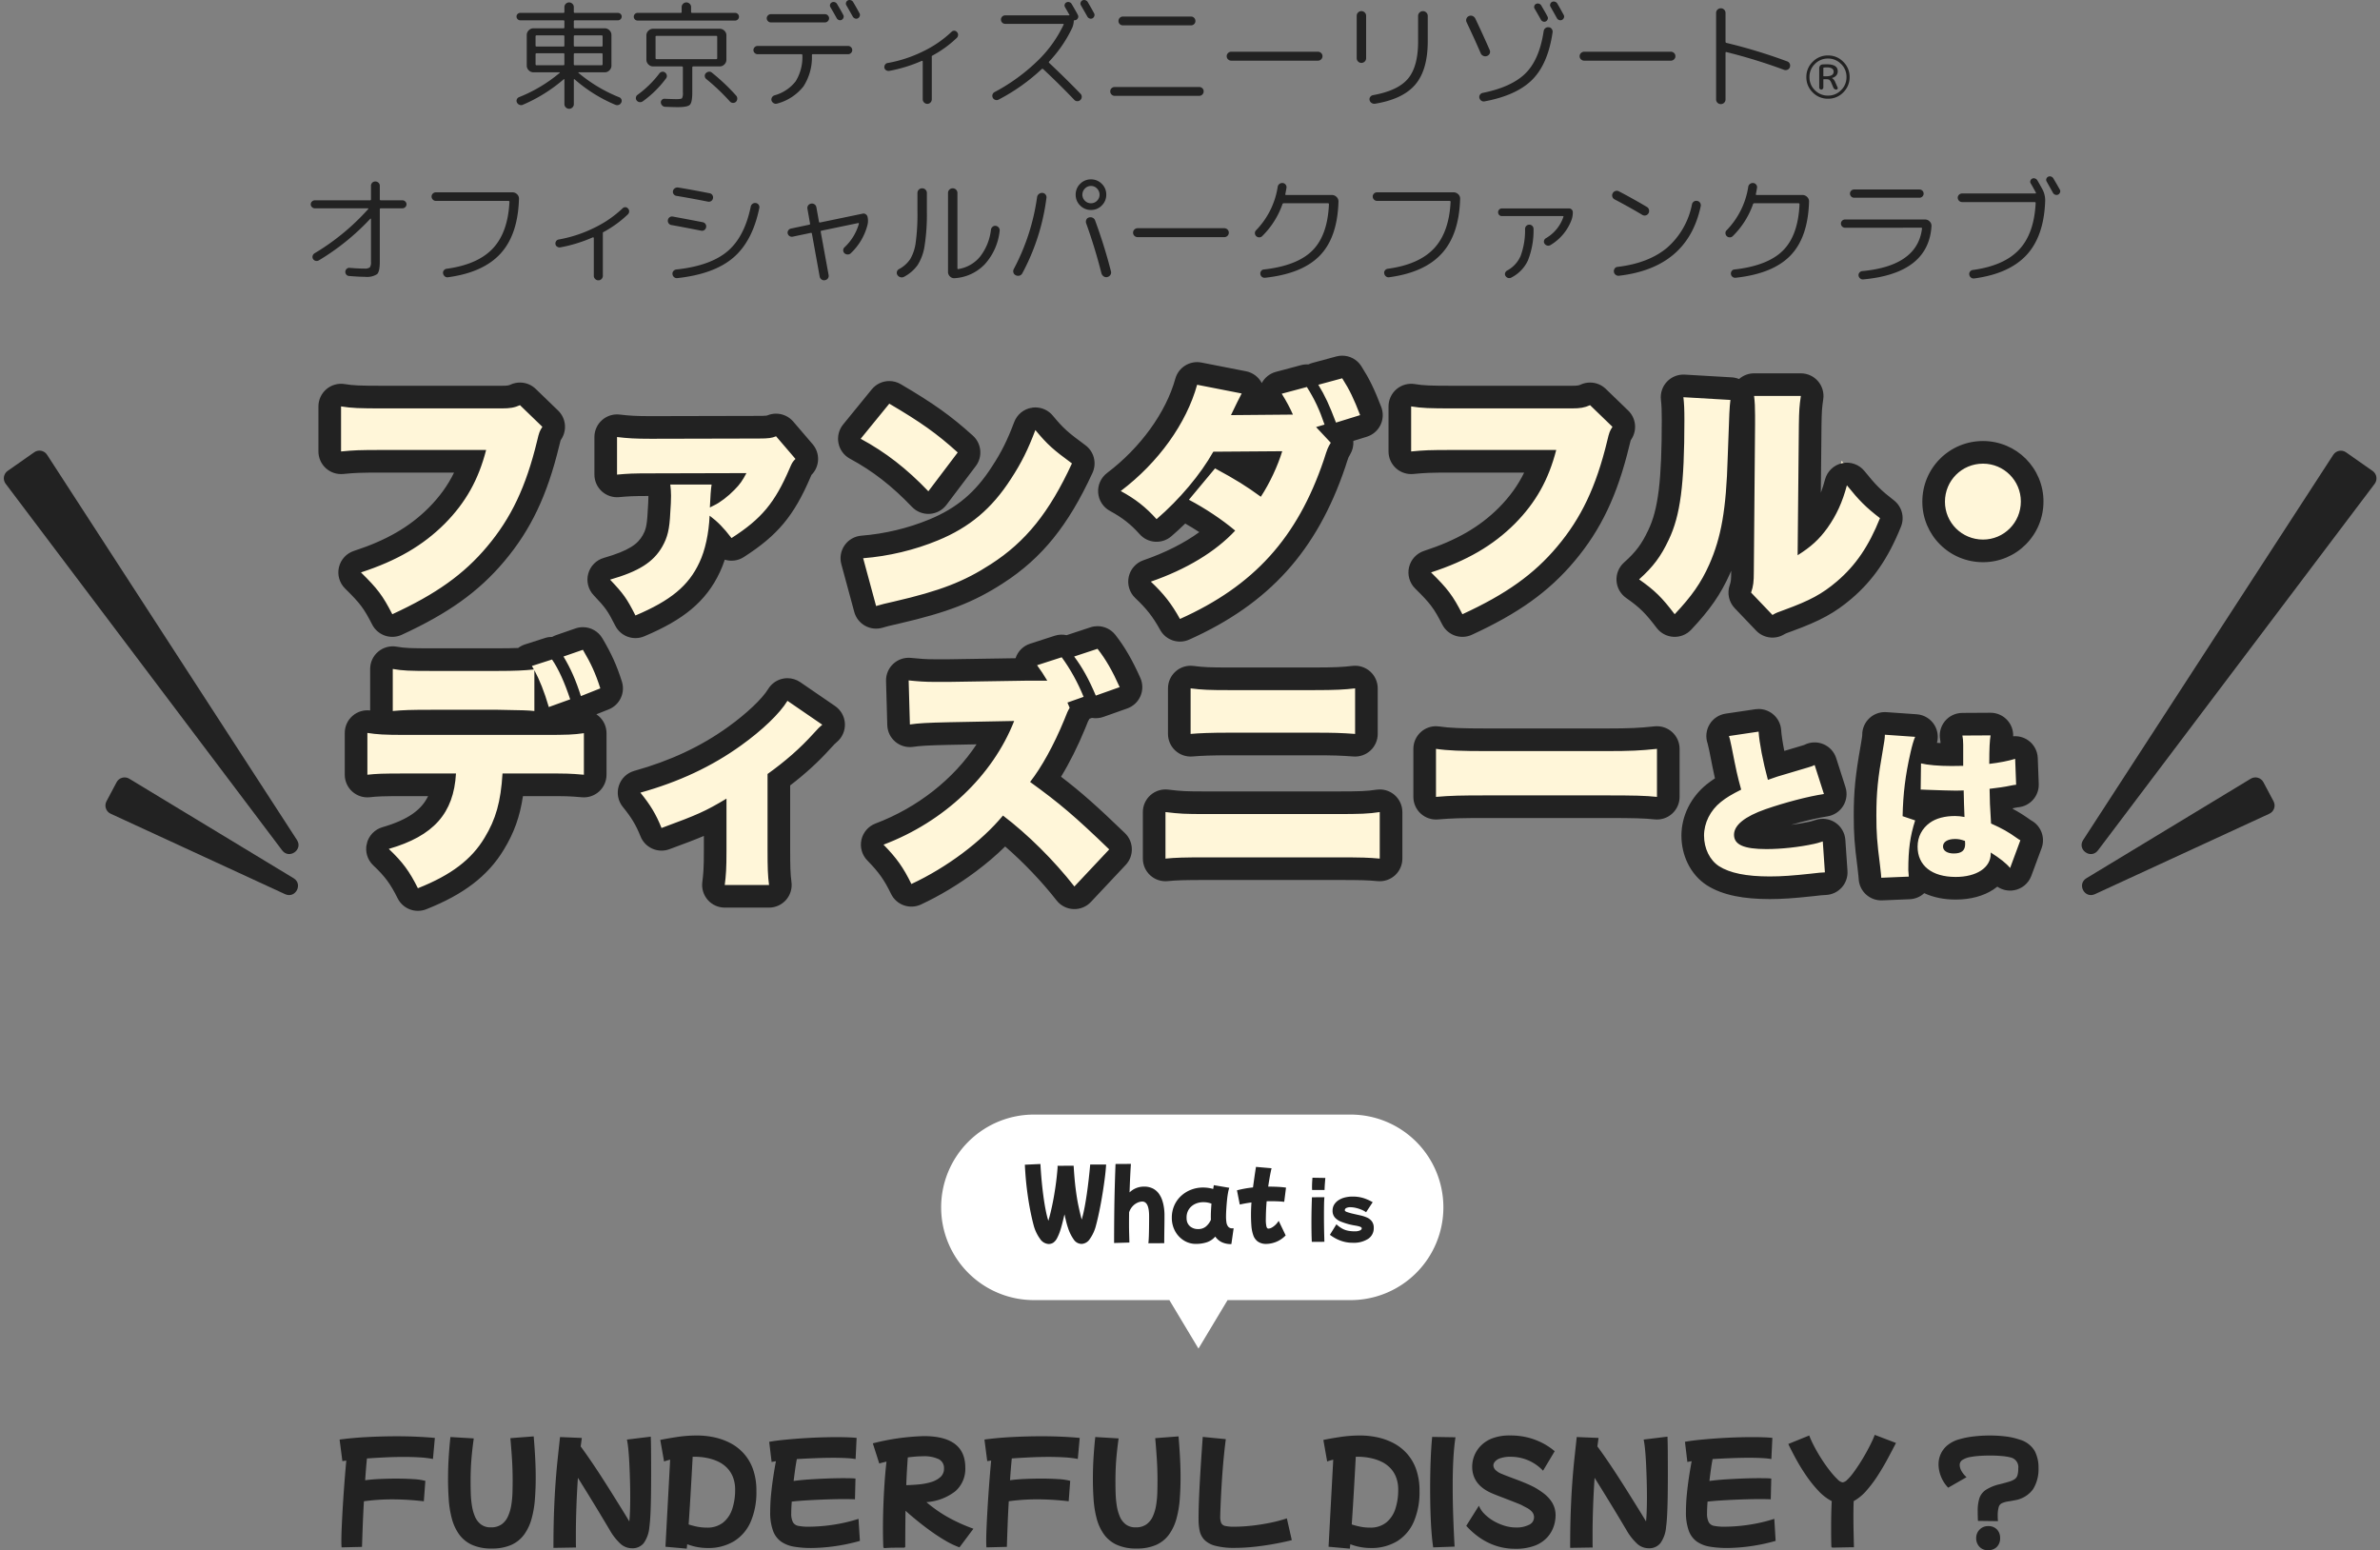 <svg xmlns="http://www.w3.org/2000/svg" width="526" height="342.568" viewBox="0 0 526 342.568"><rect x="0" y="0" width="526" height="342.568" fill="#808080" stroke="none"/><defs><style>.a{fill:#fff;}.b,.c{fill:#222;}.d{fill:#fff6d9;stroke-linecap:round;stroke-linejoin:round;}.e,.f{stroke:none;}.f{fill:#222;}</style></defs><g transform="translate(-337 -262.223)"><g transform="translate(225 -111.469)"><path class="a" d="M-6787.557,41H-6817.5A20.5,20.5,0,0,1-6838,20.5,20.5,20.5,0,0,1-6817.5,0h70A20.5,20.5,0,0,1-6727,20.5,20.5,20.5,0,0,1-6747.5,41h-27.2l-6.429,10.712Z" transform="translate(7158 620)"/><path class="b" d="M-33.148,1.6A2.445,2.445,0,0,1-35.018.45a8.95,8.95,0,0,1-1.43-3.07q-.38-1.42-.77-3.42t-.7-4.5q-.31-2.5-.45-5.38l3.44-.16q.1,1.86.27,3.68t.39,3.44q.22,1.62.47,2.91t.49,2.09q.06.18.09.28a.987.987,0,0,0,.05.14q.02-.08.07-.26t.11-.38q.3-1.06.67-2.8t.69-3.9q.32-2.16.5-4.48a2.577,2.577,0,0,1-.02-.32l3.56-.02q.18,3.02.46,5.2t.61,3.71q.33,1.53.61,2.61.02.06.05.17t.05.21a2.244,2.244,0,0,0,.08-.25q.04-.15.08-.33.24-.86.49-2.17t.48-2.89q.23-1.58.42-3.26t.33-3.26h3.52q-.08,1.32-.27,2.82t-.43,3.04q-.24,1.54-.51,2.97t-.54,2.63q-.27,1.2-.49,2a8.869,8.869,0,0,1-1.37,3,2.293,2.293,0,0,1-1.77,1.08,2.11,2.11,0,0,1-1.67-.82,9.448,9.448,0,0,1-1.39-2.78q-.18-.5-.37-1.26t-.39-1.68q-.26,1.12-.49,2.01t-.41,1.45a10.7,10.7,0,0,1-.76,1.84,2.72,2.72,0,0,1-.82.97A1.883,1.883,0,0,1-33.148,1.6Zm14.5-.22q0-1.22.01-3.13T-18.6-6q.03-2.34.1-4.92t.17-5.16l3.4-.02q-.08,1.14-.16,2.78t-.14,3.52a4.515,4.515,0,0,1,3.16-1.28,4.216,4.216,0,0,1,2.03.44,3.779,3.779,0,0,1,1.31,1.15,5.5,5.5,0,0,1,.76,1.55,9.527,9.527,0,0,1,.36,1.65,11.833,11.833,0,0,1,.1,1.43q0,1.32-.02,2.62T-7.558.04q-.01.98-.01,1.38l-3.5.02q.08-.78.11-1.8t.04-2.11q.01-1.09.01-2.07,0-3.24-1.52-3.24a2.618,2.618,0,0,0-1.02.24,3.373,3.373,0,0,0-1.07.76,3.657,3.657,0,0,0-.81,1.38q-.02,1.32-.02,2.56,0,1.14.03,2.13t.05,1.99Zm18.12.2A4.991,4.991,0,0,1-3.248.81a5.524,5.524,0,0,1-1.93-2.08,6.048,6.048,0,0,1-.71-2.93,6.562,6.562,0,0,1,.56-2.75A6.387,6.387,0,0,1-3.8-9.06a6.9,6.9,0,0,1,2.21-1.35,7.274,7.274,0,0,1,2.6-.47,7.98,7.98,0,0,1,2.24.32q.08-.42.14-.84l3.42.58a7.426,7.426,0,0,0-.28,1.14q-.14.76-.23,1.7T6.152-6.1q-.06.94-.06,1.7a8.014,8.014,0,0,0,.09,1.21,1.963,1.963,0,0,0,.39.96,1.114,1.114,0,0,0,.92.37h.28l-.5,3.48a4.679,4.679,0,0,1-2.18-.45A3.74,3.74,0,0,1,3.712-.04a4.261,4.261,0,0,1-1.96,1.29A7.892,7.892,0,0,1-.528,1.58ZM-2.608-3.8a2.2,2.2,0,0,0,.79,1.53,2.656,2.656,0,0,0,1.75.57,2.616,2.616,0,0,0,1.7-.55,4.089,4.089,0,0,0,1.12-1.51q-.02-.32-.02-.66,0-.7.04-1.44t.1-1.46a4.9,4.9,0,0,0-1.76-.32,4.216,4.216,0,0,0-1.93.43,3.293,3.293,0,0,0-1.33,1.19,3.225,3.225,0,0,0-.48,1.76v.24A1.124,1.124,0,0,0-2.608-3.8Zm17.64,5.38a3.164,3.164,0,0,1-1.9-.51,2.888,2.888,0,0,1-1.02-1.41A8,8,0,0,1,11.7-2.4q-.09-1.16-.09-2.44,0-1.32.1-2.74-1.34.18-2.58.46l-.62-3.14a23.524,23.524,0,0,1,3.54-.64q.14-1.02.3-2.15t.36-2.39l3.44.3q-.24,1.04-.42,2.07t-.32,1.99q1.12,0,2.11.05t1.83.17l-.4,3.14q-.7-.08-1.45-.11t-1.51-.03q-.46,0-.92.02-.12,1.46-.15,2.5t-.03,1.48a6.735,6.735,0,0,0,.13,1.58q.13.48.43.48a1.613,1.613,0,0,0,.76-.23,3.848,3.848,0,0,0,.83-.63,4.391,4.391,0,0,0,.69-.86L19.272-.3A6.084,6.084,0,0,1,15.032,1.58Zm10.08-11.916q0-.144-.008-.3t-.008-.344q0-.512.032-1.088t.064-.976l2.848.048q-.048.544-.1,1.232t-.072,1.424ZM25.048,1.12Q25,.128,24.984-1t-.016-2.264q0-1.488.032-2.9t.08-2.56l2.752-.016q-.064.736-.08,1.816t-.016,2.264q0,1.168.016,2.3T27.792-.3q.024.92.04,1.416Zm9.04.208a7.56,7.56,0,0,1-2.016-.256,8.225,8.225,0,0,1-1.68-.656,10.027,10.027,0,0,1-1.344-.848l1.44-2.32a6.41,6.41,0,0,0,1.3.96,4.487,4.487,0,0,0,1.3.464,8.01,8.01,0,0,0,1.48.128,2.766,2.766,0,0,0,1.1-.184q.416-.184.416-.472,0-.24-.4-.376a6.666,6.666,0,0,0-1.024-.24q-.624-.1-1.312-.264a15.909,15.909,0,0,1-1.824-.592A3.583,3.583,0,0,1,30.16-4.24a2.205,2.205,0,0,1-.52-1.536,2.482,2.482,0,0,1,.368-1.352,3.127,3.127,0,0,1,.984-.976,4.644,4.644,0,0,1,1.4-.584,6.769,6.769,0,0,1,1.616-.192,8.01,8.01,0,0,1,2.488.344,10.431,10.431,0,0,1,2.008.9L37.048-5.424a5.458,5.458,0,0,0-1.1-.584,7.8,7.8,0,0,0-1.232-.384,5.328,5.328,0,0,0-1.144-.136,1.93,1.93,0,0,0-.9.176.544.544,0,0,0-.328.5q0,.192.408.36a12.229,12.229,0,0,0,1.56.44q.688.16,1.456.328a7.788,7.788,0,0,1,1.448.464,2.743,2.743,0,0,1,1.1.848,2.34,2.34,0,0,1,.424,1.464A2.789,2.789,0,0,1,37.512.456,5.848,5.848,0,0,1,34.088,1.328Z" transform="translate(376.871 647)"/></g><path class="b" d="M-187.5,1.932q-.028-.224-.042-.588t-.014-.84q0-1.148.07-2.814t.182-3.64q.112-1.974.252-4t.294-3.92q.154-1.89.294-3.374-.448.056-.868.112l-.616-4.76q2.912-.392,6.2-.56t6.426-.168q2.352,0,4.522.1t3.906.266l-.42,4.648a22.317,22.317,0,0,0-2.94-.35q-1.652-.1-3.556-.1-1.96,0-4.046.1t-4.046.238q-.112,1.12-.21,2.324t-.182,2.492q1.456-.2,3.234-.28t3.542-.084q2.016,0,3.794.112a13.166,13.166,0,0,1,2.73.392l-.336,4.508q-1.96-.224-3.668-.322t-3.332-.1a46.161,46.161,0,0,0-6.244.42q-.168,2.94-.266,5.6t-.154,4.48Zm33.18.252a10.2,10.2,0,0,1-4.452-.854,7.181,7.181,0,0,1-2.814-2.352,10.751,10.751,0,0,1-1.568-3.458,22.447,22.447,0,0,1-.672-4.2q-.154-2.24-.154-4.536,0-2.6.168-5.082t.364-4.158l5.152.308q-.28,2.044-.434,3.654t-.21,3.038q-.056,1.428-.056,2.94,0,1.176.042,2.534a21.474,21.474,0,0,0,.252,2.688,10.092,10.092,0,0,0,.672,2.408,4.26,4.26,0,0,0,1.316,1.736,3.5,3.5,0,0,0,2.2.658,3.944,3.944,0,0,0,2.366-.658,4.354,4.354,0,0,0,1.414-1.764,9.743,9.743,0,0,0,.728-2.464,20.81,20.81,0,0,0,.266-2.772q.042-1.414.042-2.674,0-2.38-.14-4.62t-.364-4.76l5.152-.392q.224,2.688.336,4.914t.112,4.1q0,2.548-.182,4.9a22.1,22.1,0,0,1-.742,4.326A10.88,10.88,0,0,1-147.154-.91a7.075,7.075,0,0,1-2.814,2.282A10.331,10.331,0,0,1-154.322,2.184Zm13.636-.14q0-4.368.126-7.882t.336-6.412q.21-2.9.476-5.4t.518-4.8l4.816.2q-.112.868-.252,1.876.952,1.288,2.086,2.94t2.324,3.486q1.19,1.834,2.338,3.668t2.184,3.5q1.036,1.666,1.82,2.982.2-1.932.2-5.432,0-1.792-.056-3.7t-.14-3.654q-.084-1.75-.224-3.136a21.01,21.01,0,0,0-.308-2.17l5.264-.644q.056,1.372.07,3.6t.014,4.718q0,2.212-.028,4.438t-.112,4.1q-.084,1.876-.252,3.108A7.126,7.126,0,0,1-120.722.98a3.153,3.153,0,0,1-2.6,1.148,3.808,3.808,0,0,1-2.506-.952,12.716,12.716,0,0,1-2.45-3.136q-.9-1.512-2.086-3.486t-2.464-4.046q-1.274-2.072-2.45-3.948-.224,3.276-.336,6.538t-.112,5.894V.574q0,.742.028,1.386Zm29.456.168-4.7-.42,1.036-19.236a11.512,11.512,0,0,0-1.344.392l-.84-4.76q1.484-.308,3.668-.644a29.614,29.614,0,0,1,4.508-.336,18.132,18.132,0,0,1,3.64.378,14.121,14.121,0,0,1,3.542,1.232A10.677,10.677,0,0,1-98.7-18.9a10.355,10.355,0,0,1,2.1,3.5,14.065,14.065,0,0,1,.77,4.9A16.388,16.388,0,0,1-97.1-3.71a9.459,9.459,0,0,1-3.7,4.3,10.964,10.964,0,0,1-5.838,1.484,12.53,12.53,0,0,1-4.48-.84Q-111.174,1.792-111.23,2.212Zm2.128-20.3h-.812q-.28,5.208-.5,8.862t-.392,6.09a16.244,16.244,0,0,0,1.862.49,10.621,10.621,0,0,0,2.142.21,5.543,5.543,0,0,0,3.654-1.148,6.423,6.423,0,0,0,2-3.038,13.167,13.167,0,0,0,.616-4.1,7.546,7.546,0,0,0-.532-3,6.128,6.128,0,0,0-1.386-2.044,6.817,6.817,0,0,0-1.862-1.274,10.366,10.366,0,0,0-1.974-.686,13.058,13.058,0,0,0-1.722-.294Q-108.766-18.088-109.1-18.088Zm25.424,20.16A22.485,22.485,0,0,1-87.5,1.778,7.009,7.009,0,0,1-90.37.658a5.1,5.1,0,0,1-1.792-2.422,11.784,11.784,0,0,1-.616-4.172q0-1.876.2-3.892t.49-3.906q.294-1.89.574-3.374-.56.084-.952.168L-93-21.392q1.372-.252,3.178-.434t3.836-.322q2.03-.14,4.046-.21t3.78-.07q1.4,0,2.562.042t1.918.126l-.224,4.676a16.765,16.765,0,0,0-2.044-.21q-1.288-.07-2.884-.07-1.876,0-4,.084t-4.06.2q-.224,1.176-.392,2.408T-87.6-12.74q1.624-.224,3.57-.35t3.878-.2q1.932-.07,3.472-.07.9,0,1.6.014a11.424,11.424,0,0,1,1.148.07l-.112,4.592q-.364-.028-.994-.042t-1.47-.014q-1.2,0-2.688.042t-3.066.112q-1.582.07-3.066.168t-2.688.238q-.112,1.568-.112,2.52a4.259,4.259,0,0,0,.364,2.016,1.726,1.726,0,0,0,1.218.826,11.219,11.219,0,0,0,2.254.182,37.158,37.158,0,0,0,5.362-.42,35.388,35.388,0,0,0,5.67-1.316L-72.954.5a41.6,41.6,0,0,1-6.09,1.246A40.566,40.566,0,0,1-83.678,2.072Zm15.9-.14q-.084-1.9-.084-4.2,0-2.212.084-4.7t.252-5.054q.168-2.562.448-5-.448.112-.854.21t-.742.21L-70.1-21.056a50.988,50.988,0,0,1,11.284-1.6q9.156,0,9.156,6.972a6.561,6.561,0,0,1-2.184,5.194,11.625,11.625,0,0,1-6.412,2.422,29.654,29.654,0,0,0,5.138,3.542,38.912,38.912,0,0,0,5.25,2.338l-3.08,4.116A18.614,18.614,0,0,1-54.054.448q-1.624-.952-3.22-2.1t-3.038-2.324q-1.442-1.176-2.562-2.184-.028,1.932-.042,3.906T-62.93,1.82l-.168.168q-1.064,0-2.282.014t-2.2.1ZM-59.066-18.2q-.784,0-1.624.07t-1.68.182q-.112,1.568-.2,3.094t-.14,3.038q1.232-.028,2.674-.154a14,14,0,0,0,2.73-.5,5.48,5.48,0,0,0,2.114-1.106,2.449,2.449,0,0,0,.826-1.932,2.175,2.175,0,0,0-1.148-2.044A7.537,7.537,0,0,0-59.066-18.2ZM-44.982,1.932q-.028-.224-.042-.588T-45.038.5q0-1.148.07-2.814t.182-3.64q.112-1.974.252-4t.294-3.92q.154-1.89.294-3.374-.448.056-.868.112l-.616-4.76q2.912-.392,6.2-.56t6.426-.168q2.352,0,4.522.1t3.906.266l-.42,4.648a22.318,22.318,0,0,0-2.94-.35q-1.652-.1-3.556-.1-1.96,0-4.046.1t-4.046.238q-.112,1.12-.21,2.324t-.182,2.492q1.456-.2,3.234-.28T-33-13.272q2.016,0,3.794.112a13.166,13.166,0,0,1,2.73.392L-26.81-8.26q-1.96-.224-3.668-.322t-3.332-.1a46.161,46.161,0,0,0-6.244.42q-.168,2.94-.266,5.6t-.154,4.48Zm33.18.252a10.2,10.2,0,0,1-4.452-.854,7.181,7.181,0,0,1-2.814-2.352A10.751,10.751,0,0,1-20.636-4.48a22.445,22.445,0,0,1-.672-4.2q-.154-2.24-.154-4.536,0-2.6.168-5.082t.364-4.158l5.152.308q-.28,2.044-.434,3.654t-.21,3.038q-.056,1.428-.056,2.94,0,1.176.042,2.534a21.474,21.474,0,0,0,.252,2.688,10.092,10.092,0,0,0,.672,2.408A4.26,4.26,0,0,0-14.2-3.15a3.5,3.5,0,0,0,2.2.658A3.944,3.944,0,0,0-9.632-3.15,4.354,4.354,0,0,0-8.218-4.914,9.743,9.743,0,0,0-7.49-7.378a20.811,20.811,0,0,0,.266-2.772q.042-1.414.042-2.674,0-2.38-.14-4.62t-.364-4.76l5.152-.392q.224,2.688.336,4.914t.112,4.1q0,2.548-.182,4.9A22.1,22.1,0,0,1-3.01-4.354,10.88,10.88,0,0,1-4.634-.91,7.075,7.075,0,0,1-7.448,1.372,10.331,10.331,0,0,1-11.8,2.184Zm21.756-.14a16.208,16.208,0,0,1-4.4-.476A5.176,5.176,0,0,1,3.15.238,4.157,4.157,0,0,1,2.128-1.778,12.486,12.486,0,0,1,1.89-4.284q0-2.24.126-5.124t.336-6.2q.21-3.318.462-6.874l5.1.5q-.28,2.156-.49,4.41t-.35,4.382q-.14,2.128-.224,3.864t-.126,2.9q-.042,1.162-.042,1.5A3.7,3.7,0,0,0,6.9-3.458a1.237,1.237,0,0,0,.9.658,8.62,8.62,0,0,0,1.96.168,36.252,36.252,0,0,0,3.668-.21q2.044-.21,4.144-.63A30.831,30.831,0,0,0,21.406-4.48L22.5.336q-1.9.476-4.1.868t-4.382.616A39.96,39.96,0,0,1,9.954,2.044Zm25.368.168-4.7-.42,1.036-19.236a11.512,11.512,0,0,0-1.344.392l-.84-4.76q1.484-.308,3.668-.644a29.614,29.614,0,0,1,4.508-.336,18.132,18.132,0,0,1,3.64.378,14.121,14.121,0,0,1,3.542,1.232A10.677,10.677,0,0,1,47.852-18.9a10.355,10.355,0,0,1,2.1,3.5,14.065,14.065,0,0,1,.77,4.9,16.388,16.388,0,0,1-1.274,6.79,9.459,9.459,0,0,1-3.7,4.3,10.964,10.964,0,0,1-5.838,1.484,12.53,12.53,0,0,1-4.48-.84Q35.378,1.792,35.322,2.212Zm2.128-20.3h-.812q-.28,5.208-.5,8.862t-.392,6.09a16.244,16.244,0,0,0,1.862.49,10.621,10.621,0,0,0,2.142.21A5.543,5.543,0,0,0,43.4-3.584a6.423,6.423,0,0,0,2-3.038,13.167,13.167,0,0,0,.616-4.1,7.546,7.546,0,0,0-.532-3A6.128,6.128,0,0,0,44.1-15.764a6.817,6.817,0,0,0-1.862-1.274,10.366,10.366,0,0,0-1.974-.686,13.059,13.059,0,0,0-1.722-.294Q37.786-18.088,37.45-18.088Zm16.3,20.02Q53.522.476,53.368-1.6T53.144-6.1q-.07-2.436-.07-4.956,0-3.164.112-6.16t.336-5.264l5.152.084q-.308,1.988-.462,4.676t-.154,6.1q0,3.472.126,6.972t.294,6.412Zm18.116.308a13.23,13.23,0,0,1-4.368-.7A14,14,0,0,1,63.868-.322a17.53,17.53,0,0,1-2.814-2.506l2.8-4.452a5.328,5.328,0,0,0,1.218,1.82,9.57,9.57,0,0,0,2,1.54A11.435,11.435,0,0,0,69.5-2.856,8.492,8.492,0,0,0,72-2.464a6.1,6.1,0,0,0,2.94-.6,1.806,1.806,0,0,0,1.092-1.61,1.82,1.82,0,0,0-.49-1.3,4.1,4.1,0,0,0-1.12-.84q-.63-.322-1.078-.574-.336-.168-1.218-.518t-1.974-.77l-2.072-.8q-.98-.378-1.54-.63-4.172-1.876-4.172-5.8a6.587,6.587,0,0,1,.49-2.478,6.646,6.646,0,0,1,1.5-2.226,7.112,7.112,0,0,1,2.576-1.6,10.7,10.7,0,0,1,3.752-.588,15.7,15.7,0,0,1,4.228.518,15.143,15.143,0,0,1,3.262,1.3A14.416,14.416,0,0,1,80.6-19.32l-2.576,4.312a9.74,9.74,0,0,0-7.028-3.08,6.914,6.914,0,0,0-2.506.35,2.5,2.5,0,0,0-1.148.784,1.388,1.388,0,0,0-.294.714,1.6,1.6,0,0,0,.35.952,4.006,4.006,0,0,0,1.582,1.008q.5.224,1.358.546t1.9.714q1.05.392,2.072.826t1.862.882A17.23,17.23,0,0,1,78.246-9.94a7.444,7.444,0,0,1,1.806,2,5.373,5.373,0,0,1,.742,2.9A7.659,7.659,0,0,1,80.4-2.758,6.872,6.872,0,0,1,79.03-.364a7.1,7.1,0,0,1-2.716,1.876A11.616,11.616,0,0,1,71.862,2.24Zm12.152-.2q0-4.368.126-7.882t.336-6.412q.21-2.9.476-5.4t.518-4.8l4.816.2q-.112.868-.252,1.876.952,1.288,2.086,2.94t2.324,3.486q1.19,1.834,2.338,3.668t2.184,3.5q1.036,1.666,1.82,2.982.2-1.932.2-5.432,0-1.792-.056-3.7t-.14-3.654q-.084-1.75-.224-3.136a21.01,21.01,0,0,0-.308-2.17l5.264-.644q.056,1.372.07,3.6t.014,4.718q0,2.212-.028,4.438t-.112,4.1q-.084,1.876-.252,3.108A7.126,7.126,0,0,1,103.978.98a3.153,3.153,0,0,1-2.6,1.148,3.808,3.808,0,0,1-2.506-.952,12.716,12.716,0,0,1-2.45-3.136q-.9-1.512-2.086-3.486T91.868-9.492q-1.274-2.072-2.45-3.948-.224,3.276-.336,6.538T88.97-1.008V.574q0,.742.028,1.386Zm34.692.028a22.485,22.485,0,0,1-3.822-.294,7.01,7.01,0,0,1-2.87-1.12,5.1,5.1,0,0,1-1.792-2.422,11.784,11.784,0,0,1-.616-4.172q0-1.876.2-3.892t.49-3.906q.294-1.89.574-3.374-.56.084-.952.168l-.532-4.452q1.372-.252,3.178-.434t3.836-.322q2.03-.14,4.046-.21t3.78-.07q1.4,0,2.562.042t1.918.126l-.224,4.676a16.765,16.765,0,0,0-2.044-.21q-1.288-.07-2.884-.07-1.876,0-4,.084t-4.06.2q-.224,1.176-.392,2.408t-.308,2.436q1.624-.224,3.57-.35t3.878-.2q1.932-.07,3.472-.07.9,0,1.6.014a11.424,11.424,0,0,1,1.148.07l-.112,4.592q-.364-.028-.994-.042t-1.47-.014q-1.2,0-2.688.042t-3.066.112q-1.582.07-3.066.168t-2.688.238q-.112,1.568-.112,2.52a4.259,4.259,0,0,0,.364,2.016,1.726,1.726,0,0,0,1.218.826,11.219,11.219,0,0,0,2.254.182,37.158,37.158,0,0,0,5.362-.42,35.389,35.389,0,0,0,5.67-1.316L129.43.5a41.6,41.6,0,0,1-6.09,1.246A40.566,40.566,0,0,1,118.706,2.072ZM141.75,1.82q-.028-.9-.042-1.876t-.014-2.1q0-1.456.028-3.024t.112-3.108a10.909,10.909,0,0,1-2.954-2.282,27.653,27.653,0,0,1-2.674-3.332,42.157,42.157,0,0,1-2.268-3.682q-1.008-1.848-1.708-3.332l4.62-1.876a24.03,24.03,0,0,0,1.232,2.646q.756,1.414,1.652,2.786t1.778,2.478a17.187,17.187,0,0,0,1.6,1.778,1.994,1.994,0,0,0,1.106.672,1.752,1.752,0,0,0,1.05-.588,11.432,11.432,0,0,0,1.344-1.554q.714-.966,1.456-2.128t1.4-2.352q.658-1.19,1.148-2.212a16.928,16.928,0,0,0,.714-1.666l4.7,1.792q-.784,1.512-1.792,3.4t-2.212,3.766a27.2,27.2,0,0,1-2.548,3.388,10.393,10.393,0,0,1-2.8,2.3q-.056,1.4-.056,3.3,0,1.876.042,3.724t.07,3.164q-.5,0-1.2.014l-1.428.028-1.33.028q-.6.014-.854.014Zm36.82-5.684-4.424-.056q-.028-.392-.042-.994T174.09-6.1a9.183,9.183,0,0,1,.364-2.8,3.622,3.622,0,0,1,1.414-1.862,9.718,9.718,0,0,1,3.15-1.274q1.2-.308,1.988-.546a4.514,4.514,0,0,0,1.232-.546,1.629,1.629,0,0,0,.63-.854,4.908,4.908,0,0,0,.182-1.5,2.186,2.186,0,0,0-1.6-2.436,11.4,11.4,0,0,0-2.072-.336q-1.288-.112-2.52-.112-1.036,0-2.212.07a17.506,17.506,0,0,0-2.212.266,4.65,4.65,0,0,0-1.68.616,1.3,1.3,0,0,0-.644,1.148,2.773,2.773,0,0,0,.434,1.386,5.177,5.177,0,0,0,1.078,1.3l-4.06,2.324a7.671,7.671,0,0,1-1.54-2.352,7.314,7.314,0,0,1-.588-2.912,5.467,5.467,0,0,1,.434-2.072,5.388,5.388,0,0,1,1.456-1.974,7.041,7.041,0,0,1,2.786-1.414,17.824,17.824,0,0,1,3.052-.6,31.276,31.276,0,0,1,3.7-.21,28.735,28.735,0,0,1,3.332.2,14.81,14.81,0,0,1,3.136.7,5.66,5.66,0,0,1,3.318,2.45,7.778,7.778,0,0,1,.882,3.794,8.452,8.452,0,0,1-1.19,4.7,6.191,6.191,0,0,1-4.046,2.464q-.672.14-1.428.252a5.425,5.425,0,0,0-1.344.364,1.346,1.346,0,0,0-.784.868,6.967,6.967,0,0,0-.224,2.016q0,.28.014.56T178.57-3.864Zm-2.184,6.412a2.448,2.448,0,0,1-1.946-.784,2.716,2.716,0,0,1-.686-1.848A2.629,2.629,0,0,1,174.51-2a2.557,2.557,0,0,1,1.9-.77,2.564,2.564,0,0,1,1.918.728,2.64,2.64,0,0,1,.714,1.932,2.64,2.64,0,0,1-.714,1.932A2.6,2.6,0,0,1,176.386,2.548Z" transform="translate(600 602.242)"/><g transform="translate(223 -84)"><g transform="translate(-1.806 98.19)"><g class="c" transform="matrix(-0.469, 0.883, -0.883, -0.469, 213.209, 456.546)"><path class="e" d="M 6.884 78.5 L 2.116 78.5 C 1.928 78.5 1.808 78.402 1.752 78.343 C 1.697 78.285 1.606 78.159 1.616 77.972 L 4.001 35.584 C 4.007 35.467 4.027 35.112 4.5 35.112 C 4.973 35.112 4.993 35.467 4.999 35.584 L 7.384 77.972 C 7.394 78.159 7.303 78.285 7.248 78.343 C 7.192 78.402 7.072 78.5 6.884 78.5 Z"/><path class="f" d="M 4.5 53.418 L 3.173 77 L 5.827 77 L 4.5 53.418 M 4.5 33.612 C 5.463 33.612 6.426 34.241 6.497 35.5 L 8.881 77.888 C 8.946 79.035 8.033 80 6.884 80 L 2.116 80 C 0.967 80 0.054 79.035 0.119 77.888 L 2.503 35.5 C 2.574 34.241 3.537 33.612 4.5 33.612 Z"/></g><g class="c" transform="translate(216.848 477.85) rotate(145)"><path class="e" d="M 9.245 158.5 L 2.072 158.5 C 1.887 158.5 1.767 158.404 1.712 158.347 C 1.657 158.29 1.566 158.167 1.572 157.982 L 5.159 56.569 C 5.163 56.45 5.176 56.087 5.659 56.087 C 6.141 56.087 6.154 56.45 6.158 56.569 L 9.745 157.982 C 9.751 158.167 9.66 158.29 9.605 158.347 C 9.55 158.404 9.43 158.5 9.245 158.5 Z"/><path class="f" d="M 5.659 84.88 L 3.108 157 L 8.209 157 L 5.659 84.88 M 5.659 54.587 C 6.635 54.587 7.612 55.23 7.657 56.516 L 11.244 157.929 C 11.284 159.061 10.377 160 9.245 160 L 2.072 160 C 0.94 160 0.033 159.061 0.073 157.929 L 3.66 56.516 C 3.705 55.23 4.682 54.587 5.659 54.587 Z"/></g></g><g transform="translate(538.958 444.975)"><g class="c" transform="matrix(-0.469, -0.883, 0.883, -0.469, 7.864, 117.707)"><path class="e" d="M 6.884 78.5 L 2.116 78.5 C 1.928 78.5 1.808 78.402 1.752 78.343 C 1.697 78.285 1.606 78.159 1.616 77.972 L 4.001 35.584 C 4.007 35.467 4.027 35.112 4.5 35.112 C 4.973 35.112 4.993 35.467 4.999 35.584 L 7.383 77.972 C 7.394 78.159 7.303 78.285 7.248 78.343 C 7.192 78.402 7.072 78.5 6.884 78.5 Z"/><path class="f" d="M 4.5 53.418 L 3.173 77 L 5.826 77 L 4.5 53.418 M 4.5 33.612 C 5.463 33.612 6.426 34.241 6.497 35.5 L 8.881 77.888 C 8.946 79.034 8.033 80 6.884 80 L 2.116 80 C 0.967 80 0.054 79.034 0.119 77.888 L 2.503 35.5 C 2.574 34.241 3.537 33.612 4.5 33.612 Z"/></g><g class="c" transform="matrix(-0.819, -0.574, 0.574, -0.819, 9.27, 137.555)"><path class="e" d="M 9.245 158.5 L 2.072 158.5 C 1.887 158.5 1.767 158.404 1.712 158.347 C 1.657 158.29 1.566 158.167 1.572 157.982 L 5.159 56.57 C 5.163 56.45 5.176 56.087 5.658 56.087 C 6.141 56.087 6.154 56.45 6.158 56.57 L 9.745 157.982 C 9.751 158.167 9.66 158.29 9.605 158.347 C 9.55 158.404 9.43 158.5 9.245 158.5 L 9.245 158.5 Z"/><path class="f" d="M 5.658 84.881 L 3.108 157 L 8.209 157 L 5.658 84.881 M 5.658 54.587 C 6.635 54.587 7.612 55.231 7.657 56.517 L 11.244 157.929 C 11.284 159.061 10.377 160 9.245 160 L 2.072 160 C 0.94 160 0.033 159.061 0.073 157.929 L 3.66 56.517 C 3.705 55.231 4.682 54.587 5.658 54.587 Z"/></g></g><path class="b" d="M-146.276-.312a32.863,32.863,0,0,0,8.97-5.356q.052-.052.026-.091a.087.087,0,0,0-.078-.039H-143.1a1.423,1.423,0,0,1-1.04-.442,1.423,1.423,0,0,1-.442-1.04v-6.76a1.423,1.423,0,0,1,.442-1.04,1.423,1.423,0,0,1,1.04-.442h6.63a.184.184,0,0,0,.208-.208v-1.326q0-.234-.208-.234h-9.542a.8.8,0,0,1-.585-.247.8.8,0,0,1-.247-.585.758.758,0,0,1,.247-.572.822.822,0,0,1,.585-.234h9.542q.208,0,.208-.234V-20.2a.985.985,0,0,1,.312-.741,1.019,1.019,0,0,1,.728-.3,1.019,1.019,0,0,1,.728.3.985.985,0,0,1,.312.741v1.04a.207.207,0,0,0,.234.234h9.516a.822.822,0,0,1,.585.234.758.758,0,0,1,.247.572.8.8,0,0,1-.247.585.8.8,0,0,1-.585.247h-9.516a.207.207,0,0,0-.234.234v1.326q0,.208.234.208h6.6a1.423,1.423,0,0,1,1.04.442,1.423,1.423,0,0,1,.442,1.04v6.76a1.423,1.423,0,0,1-.442,1.04,1.423,1.423,0,0,1-1.04.442h-5.746a.087.087,0,0,0-.078.039q-.026.039.026.091a33.092,33.092,0,0,0,9,5.382.866.866,0,0,1,.494.494.839.839,0,0,1-.052.7.952.952,0,0,1-.559.494,1,1,0,0,1-.741-.026,32.968,32.968,0,0,1-9.022-5.642.072.072,0,0,0-.1-.013.112.112,0,0,0-.052.091V1.222a.985.985,0,0,1-.312.741,1.019,1.019,0,0,1-.728.3,1.019,1.019,0,0,1-.728-.3.985.985,0,0,1-.312-.741V-4.186a.112.112,0,0,0-.052-.091.072.072,0,0,0-.1.013,34.611,34.611,0,0,1-9.048,5.642.89.89,0,0,1-.715.013,1.023,1.023,0,0,1-.559-.481A.832.832,0,0,1-146.783.2.911.911,0,0,1-146.276-.312Zm12.09-13.416V-11.7q0,.208.234.208h5.9q.234,0,.234-.208v-2.028a.207.207,0,0,0-.234-.234h-5.9A.207.207,0,0,0-134.186-13.728Zm0,3.952v2.184a.207.207,0,0,0,.234.234h5.9a.207.207,0,0,0,.234-.234V-9.776a.207.207,0,0,0-.234-.234h-5.9A.207.207,0,0,0-134.186-9.776Zm-8.45-3.952V-11.7q0,.208.234.208h5.928a.184.184,0,0,0,.208-.208v-2.028q0-.234-.208-.234H-142.4A.207.207,0,0,0-142.636-13.728Zm.234,6.37h5.928q.208,0,.208-.234V-9.776q0-.234-.208-.234H-142.4a.207.207,0,0,0-.234.234v2.184A.207.207,0,0,0-142.4-7.358Zm27.716,1.443a.84.84,0,0,1,.676.169.939.939,0,0,1,.377.611.861.861,0,0,1-.169.689A23.2,23.2,0,0,1-118.924.6a.97.97,0,0,1-.7.195.941.941,0,0,1-.65-.351.826.826,0,0,1-.182-.663.83.83,0,0,1,.338-.585,23.152,23.152,0,0,0,4.836-4.732A.932.932,0,0,1-114.686-5.915Zm9.776,1.6a.875.875,0,0,1-.325-.611.821.821,0,0,1,.221-.663,1.139,1.139,0,0,1,.663-.338.855.855,0,0,1,.689.208A45.029,45.029,0,0,1-98.306-.65a.94.94,0,0,1,.247.689.987.987,0,0,1-.3.689.879.879,0,0,1-.676.234.931.931,0,0,1-.65-.312A46.878,46.878,0,0,0-104.91-4.316Zm-15.158-12.922a.83.83,0,0,1-.611-.247.83.83,0,0,1-.247-.611.8.8,0,0,1,.247-.585.83.83,0,0,1,.611-.247h9.49a.207.207,0,0,0,.234-.234V-20.2a.985.985,0,0,1,.312-.741,1.019,1.019,0,0,1,.728-.3,1.019,1.019,0,0,1,.728.3.985.985,0,0,1,.312.741v1.04a.207.207,0,0,0,.234.234h9.49a.83.83,0,0,1,.611.247.8.8,0,0,1,.247.585.83.83,0,0,1-.247.611.83.83,0,0,1-.611.247Zm6.032,19.058a.928.928,0,0,1-.624-.3,1,1,0,0,1-.286-.637.736.736,0,0,1,.234-.6.768.768,0,0,1,.624-.234q1.794.078,2.626.078,1.014,0,1.2-.2a2.588,2.588,0,0,0,.182-1.313V-6.89q0-.208-.234-.208h-6.344a1.423,1.423,0,0,1-1.04-.442,1.423,1.423,0,0,1-.442-1.04v-5.382a1.381,1.381,0,0,1,.442-1.027,1.444,1.444,0,0,1,1.04-.429h14.716a1.444,1.444,0,0,1,1.04.429,1.381,1.381,0,0,1,.442,1.027V-8.58a1.423,1.423,0,0,1-.442,1.04,1.423,1.423,0,0,1-1.04.442h-5.824q-.234,0-.234.208v5.512q0,2.21-.52,2.743t-2.652.533Q-112.086,1.9-114.036,1.82Zm-1.846-10.53h13.156a.207.207,0,0,0,.234-.234V-13.65q0-.208-.234-.208h-13.156q-.234,0-.234.208v4.706A.207.207,0,0,0-115.882-8.71Zm38.337-12.064a.754.754,0,0,1,.377-.468.815.815,0,0,1,.624-.065.858.858,0,0,1,.52.377q1.092,1.846,1.4,2.47a.689.689,0,0,1,.039.6.858.858,0,0,1-.4.468.716.716,0,0,1-.611.039.857.857,0,0,1-.481-.4q-.78-1.4-1.378-2.418A.7.7,0,0,1-77.545-20.774Zm5.083-.572q.676,1.118,1.43,2.522a.716.716,0,0,1,.039.611.857.857,0,0,1-.4.481.779.779,0,0,1-.637.039.944.944,0,0,1-.507-.429q-.52-.936-1.4-2.47a.693.693,0,0,1-.078-.611.8.8,0,0,1,.39-.481.846.846,0,0,1,.65-.052A.913.913,0,0,1-72.462-21.346Zm-18.174,2.7h11.96a.873.873,0,0,1,.637.273.873.873,0,0,1,.273.637.873.873,0,0,1-.273.637.873.873,0,0,1-.637.273h-11.96a.873.873,0,0,1-.637-.273.873.873,0,0,1-.273-.637.873.873,0,0,1,.273-.637A.873.873,0,0,1-90.636-18.642ZM-93.574-9.8a.873.873,0,0,1-.637-.273.873.873,0,0,1-.273-.637.873.873,0,0,1,.273-.637.873.873,0,0,1,.637-.273h20.02a.873.873,0,0,1,.637.273.873.873,0,0,1,.273.637.873.873,0,0,1-.273.637.873.873,0,0,1-.637.273h-7.8a.184.184,0,0,0-.208.208,11.866,11.866,0,0,1-1.872,6.916,11.016,11.016,0,0,1-5.85,3.8A.908.908,0,0,1-90,1.027,1.014,1.014,0,0,1-90.48.468a.9.9,0,0,1,.078-.7A.97.97,0,0,1-89.856-.7a8.909,8.909,0,0,0,4.719-3.133,10.217,10.217,0,0,0,1.469-5.733q0-.234-.208-.234ZM-64.48-6.11a.984.984,0,0,1-.689-.156.787.787,0,0,1-.377-.572.9.9,0,0,1,.156-.65.8.8,0,0,1,.572-.364A28.992,28.992,0,0,0-57.044-10.4,24.5,24.5,0,0,0-50.7-14.742a.792.792,0,0,1,.611-.247.765.765,0,0,1,.585.3.823.823,0,0,1,.247.637.913.913,0,0,1-.273.637A24.6,24.6,0,0,1-54.938-9.49q-.182.078-.13.338V.156a1,1,0,0,1-.286.715.934.934,0,0,1-.7.3.976.976,0,0,1-.715-.3.976.976,0,0,1-.3-.715V-8.19a.125.125,0,0,0-.078-.117A.2.2,0,0,0-57.3-8.32,32.1,32.1,0,0,1-64.48-6.11ZM-22.1-20.592a.693.693,0,0,1-.078-.611.8.8,0,0,1,.39-.481.846.846,0,0,1,.65-.052.913.913,0,0,1,.52.39q.676,1.118,1.43,2.522a.716.716,0,0,1,.039.611.857.857,0,0,1-.4.481.779.779,0,0,1-.637.039.944.944,0,0,1-.507-.429Q-21.216-19.058-22.1-20.592Zm-.1,19.526a.911.911,0,0,1,.273.7.912.912,0,0,1-.3.676.9.9,0,0,1-.689.273.9.9,0,0,1-.663-.3q-3.2-3.354-6.864-6.786a.252.252,0,0,0-.338,0A42.42,42.42,0,0,1-40.3.234.893.893,0,0,1-41.015.3a.919.919,0,0,1-.559-.455.949.949,0,0,1-.078-.715.948.948,0,0,1,.468-.559A41.6,41.6,0,0,0-31.824-8.2a27.228,27.228,0,0,0,5.876-8.1q.1-.208-.13-.208H-38.844a.9.9,0,0,1-.663-.273.9.9,0,0,1-.273-.663.9.9,0,0,1,.273-.663.9.9,0,0,1,.663-.273H-24.8q.234,0,.13-.156l-.3-.52-.351-.611q-.156-.273-.286-.507a.7.7,0,0,1-.091-.6.754.754,0,0,1,.377-.468.815.815,0,0,1,.624-.065.858.858,0,0,1,.52.377q1.092,1.846,1.4,2.47a.689.689,0,0,1,.039.6.858.858,0,0,1-.4.468.692.692,0,0,1-.312.078q-.234,0-.234.208a4.473,4.473,0,0,1-.338,1.456,28.6,28.6,0,0,1-5.1,7.462q-.156.208.026.338Q-25.532-4.5-22.2-1.066Zm9.386-17.056H2.21a.954.954,0,0,1,.7.286.954.954,0,0,1,.286.7.912.912,0,0,1-.286.689.978.978,0,0,1-.7.273H-12.818a.978.978,0,0,1-.7-.273.912.912,0,0,1-.286-.689.954.954,0,0,1,.286-.7A.954.954,0,0,1-12.818-18.122ZM-14.638-.6a.954.954,0,0,1-.7-.286.954.954,0,0,1-.286-.7.912.912,0,0,1,.286-.689.978.978,0,0,1,.7-.273H4.03a.978.978,0,0,1,.7.273.912.912,0,0,1,.286.689.954.954,0,0,1-.286.7.954.954,0,0,1-.7.286ZM11.128-8.372a1,1,0,0,1-.715-.286.934.934,0,0,1-.3-.7.934.934,0,0,1,.3-.7,1,1,0,0,1,.715-.286H30.264a1,1,0,0,1,.715.286.934.934,0,0,1,.3.7.934.934,0,0,1-.3.7,1,1,0,0,1-.715.286ZM42.9,1.144a1.13,1.13,0,0,1-.754-.156A.978.978,0,0,1,41.7.364a.81.81,0,0,1,.13-.715.981.981,0,0,1,.624-.4q5.512-.988,7.735-3.653t2.223-8.2v-5.642a1.027,1.027,0,0,1,.312-.754,1.027,1.027,0,0,1,.754-.312,1.027,1.027,0,0,1,.754.312,1.027,1.027,0,0,1,.312.754v5.59q0,6.318-2.743,9.555T42.9,1.144ZM40.612-8.177a1.019,1.019,0,0,1-.728.3,1.019,1.019,0,0,1-.728-.3.985.985,0,0,1-.312-.741v-9.36a.985.985,0,0,1,.312-.741,1.019,1.019,0,0,1,.728-.3,1.019,1.019,0,0,1,.728.3.985.985,0,0,1,.312.741v9.36A.985.985,0,0,1,40.612-8.177ZM65.962-.13a.82.82,0,0,1,.117-.7.92.92,0,0,1,.611-.416q6.422-1.3,9.477-4.342t3.991-9.282a.992.992,0,0,1,.377-.676.952.952,0,0,1,.741-.208.85.85,0,0,1,.663.364,1.02,1.02,0,0,1,.195.754Q81.12-7.67,77.662-4.186T67.106.624a.907.907,0,0,1-.715-.143A1.037,1.037,0,0,1,65.962-.13ZM78.091-20.436a.754.754,0,0,1,.377-.468.815.815,0,0,1,.624-.065.858.858,0,0,1,.52.377q1.092,1.846,1.4,2.47a.689.689,0,0,1,.039.6.858.858,0,0,1-.4.468.716.716,0,0,1-.611.039.857.857,0,0,1-.481-.4q-.78-1.4-1.378-2.418A.7.7,0,0,1,78.091-20.436ZM82-21.346a.846.846,0,0,1,.65-.052.913.913,0,0,1,.52.39q.494.832,1.43,2.548a.689.689,0,0,1,.039.6.858.858,0,0,1-.4.468.817.817,0,0,1-.637.052.886.886,0,0,1-.507-.416q-.78-1.4-1.4-2.5a.693.693,0,0,1-.078-.611A.8.8,0,0,1,82-21.346ZM66.248-10.01q-1.3-3.016-3.12-6.864a.973.973,0,0,1-.026-.793.94.94,0,0,1,.546-.559.97.97,0,0,1,.806-.013,1.208,1.208,0,0,1,.6.559q1.742,3.666,3.172,6.942a.911.911,0,0,1,.013.78.985.985,0,0,1-.585.546,1.072,1.072,0,0,1-.819-.013A1.075,1.075,0,0,1,66.248-10.01Zm22.88,1.638a1,1,0,0,1-.715-.286.934.934,0,0,1-.3-.7.934.934,0,0,1,.3-.7,1,1,0,0,1,.715-.286h19.136a1,1,0,0,1,.715.286.934.934,0,0,1,.3.7.934.934,0,0,1-.3.7,1,1,0,0,1-.715.286Zm30.927,9.3a1.068,1.068,0,0,1-1.482,0,1.006,1.006,0,0,1-.3-.741V-18.9a1.006,1.006,0,0,1,.3-.741,1.006,1.006,0,0,1,.741-.3,1.006,1.006,0,0,1,.741.3,1.006,1.006,0,0,1,.3.741v6.318a.261.261,0,0,0,.208.286,117.1,117.1,0,0,1,13.416,4.082.9.9,0,0,1,.559.507,1.023,1.023,0,0,1,.039.767.9.9,0,0,1-.507.559,1.023,1.023,0,0,1-.767.039,119.586,119.586,0,0,0-12.74-3.926q-.208-.052-.208.182V.182A1.006,1.006,0,0,1,120.055.923Zm21.918-7.644v1.677a.1.1,0,0,0,.117.117h.52q1.638,0,1.638-1.014,0-.949-1.521-.949a5.132,5.132,0,0,0-.637.039A.127.127,0,0,0,141.973-6.721Zm-.136,4.6a.437.437,0,0,1-.318.137.437.437,0,0,1-.319-.137.437.437,0,0,1-.136-.318V-6.721a.845.845,0,0,1,.208-.559.693.693,0,0,1,.52-.26q.325-.026.988-.026,2.379,0,2.379,1.547a1.381,1.381,0,0,1-.338.936,1.729,1.729,0,0,1-.936.533.011.011,0,0,0-.013.013l.013.013a1.852,1.852,0,0,1,.741.962l.507,1.131a.307.307,0,0,1-.026.3.291.291,0,0,1-.26.143.676.676,0,0,1-.663-.442L143.728-3.5a1.6,1.6,0,0,0-.429-.637,1.386,1.386,0,0,0-.715-.13h-.494a.1.1,0,0,0-.117.117v1.7A.437.437,0,0,1,141.837-2.126Zm4.056-5.518A3.954,3.954,0,0,0,143-8.84a3.954,3.954,0,0,0-2.893,1.2,3.937,3.937,0,0,0-1.2,2.9,3.937,3.937,0,0,0,1.2,2.9A3.954,3.954,0,0,0,143-.65a3.954,3.954,0,0,0,2.893-1.2,3.937,3.937,0,0,0,1.2-2.9A3.937,3.937,0,0,0,145.893-7.644Zm.488,6.279A4.608,4.608,0,0,1,143,.039a4.608,4.608,0,0,1-3.38-1.4,4.608,4.608,0,0,1-1.4-3.38,4.608,4.608,0,0,1,1.4-3.38,4.608,4.608,0,0,1,3.38-1.4,4.608,4.608,0,0,1,3.38,1.4,4.608,4.608,0,0,1,1.4,3.38A4.608,4.608,0,0,1,146.38-1.365ZM-191.412,24.258a.9.9,0,0,1-.637-.26.831.831,0,0,1-.273-.624.831.831,0,0,1,.273-.624.9.9,0,0,1,.637-.26h12.168a.207.207,0,0,0,.234-.234V19.292a.934.934,0,0,1,.273-.689.934.934,0,0,1,.689-.273.978.978,0,0,1,.7.273.912.912,0,0,1,.286.689v2.964a.207.207,0,0,0,.234.234h4.758a.9.9,0,0,1,.637.26.831.831,0,0,1,.273.624.831.831,0,0,1-.273.624.9.9,0,0,1-.637.26h-4.758a.207.207,0,0,0-.234.234v11.6q0,2.132-.6,2.717a4.166,4.166,0,0,1-2.7.585q-1.352,0-3.484-.182a.843.843,0,0,1-.624-.312.931.931,0,0,1-.208-.676.846.846,0,0,1,.325-.611.82.82,0,0,1,.663-.195q1.794.156,3.172.156a1.939,1.939,0,0,0,1.248-.26,1.939,1.939,0,0,0,.26-1.248V26.624q0-.052-.065-.078t-.091.026a52.28,52.28,0,0,1-11.388,9.2.948.948,0,0,1-.7.091.914.914,0,0,1-.572-.429.877.877,0,0,1-.078-.689.966.966,0,0,1,.442-.559,51.043,51.043,0,0,0,11.83-9.75.1.1,0,0,0,.026-.117q-.026-.065-.078-.065Zm26.754-1.638a.924.924,0,0,1-.676-.286.924.924,0,0,1-.286-.676.882.882,0,0,1,.286-.663.946.946,0,0,1,.676-.273h16.9a1.444,1.444,0,0,1,1.04.429,1.3,1.3,0,0,1,.416,1.027q-.234,7.878-4.069,12.077t-11.635,5.239a.86.86,0,0,1-.689-.195,1.074,1.074,0,0,1-.377-.637.8.8,0,0,1,.156-.676.882.882,0,0,1,.6-.364q6.89-.936,10.231-4.485t3.679-10.309q0-.208-.234-.208Zm27.482,10.27a.984.984,0,0,1-.689-.156.787.787,0,0,1-.377-.572.9.9,0,0,1,.156-.65.8.8,0,0,1,.572-.364A28.991,28.991,0,0,0-129.74,28.6a24.5,24.5,0,0,0,6.344-4.342.792.792,0,0,1,.611-.247.765.765,0,0,1,.585.3.823.823,0,0,1,.247.637.913.913,0,0,1-.273.637,24.6,24.6,0,0,1-5.408,3.926q-.182.078-.13.338v9.308a1,1,0,0,1-.286.715.934.934,0,0,1-.7.3.976.976,0,0,1-.715-.3.976.976,0,0,1-.3-.715V30.81a.125.125,0,0,0-.078-.117A.2.2,0,0,0-130,30.68,32.1,32.1,0,0,1-137.176,32.89Zm43.212-9.8a.885.885,0,0,1,.624.377.88.88,0,0,1,.156.715q-1.508,7.358-5.759,10.985t-12.337,4.511a.939.939,0,0,1-.728-.195.963.963,0,0,1-.364-.663.86.86,0,0,1,.195-.689.963.963,0,0,1,.637-.351q7.488-.806,11.284-3.991t5.174-9.893a1,1,0,0,1,.39-.624A.968.968,0,0,1-93.964,23.088Zm-18.668,4.862a.933.933,0,0,1-.611-.4.907.907,0,0,1-.143-.715.948.948,0,0,1,.39-.611.87.87,0,0,1,.7-.143q3.952.728,6.6,1.248a.933.933,0,0,1,.611.4.907.907,0,0,1,.143.715.948.948,0,0,1-.39.611.87.87,0,0,1-.7.143Q-110.422,28.34-112.632,27.95Zm9.074-6.617a.938.938,0,0,1,.13.715.886.886,0,0,1-.4.6.938.938,0,0,1-.715.13q-4.082-.806-6.968-1.274a.869.869,0,0,1-.6-.377.836.836,0,0,1-.156-.689.92.92,0,0,1,.416-.611,1.04,1.04,0,0,1,.728-.169q2.886.468,6.968,1.274A.886.886,0,0,1-103.558,21.333Zm17.732,9.191a.861.861,0,0,1-.689-.143.922.922,0,0,1-.4-.585.825.825,0,0,1,.143-.676.936.936,0,0,1,.585-.39l4.056-.858a.19.19,0,0,0,.156-.26l-.572-3.25a.925.925,0,0,1,.156-.741.994.994,0,0,1,.65-.4.963.963,0,0,1,.754.156.979.979,0,0,1,.416.65l.572,3.2a.19.19,0,0,0,.26.156l9.412-1.95a.825.825,0,0,1,.676.143.936.936,0,0,1,.39.585,3.687,3.687,0,0,1-.026,1.794,13,13,0,0,1-3.666,6.214.954.954,0,0,1-.7.286,1.043,1.043,0,0,1-.728-.286.866.866,0,0,1-.26-.637.866.866,0,0,1,.26-.637,11.424,11.424,0,0,0,3.2-5.2.143.143,0,0,0-.026-.143.109.109,0,0,0-.13-.039L-79.43,29.2q-.234.052-.182.26L-77.87,39a.925.925,0,0,1-.156.741.994.994,0,0,1-.65.4.963.963,0,0,1-.754-.156.979.979,0,0,1-.416-.65l-1.716-9.49a.19.19,0,0,0-.26-.156Zm35.8,9.178a1.334,1.334,0,0,1-1.027-.39,1.389,1.389,0,0,1-.429-1.04V20.878a1.006,1.006,0,0,1,.3-.741,1.006,1.006,0,0,1,.741-.3,1.006,1.006,0,0,1,.741.3,1.006,1.006,0,0,1,.3.741V37.492q0,.234.234.182a7.754,7.754,0,0,0,4.784-2.756A11.84,11.84,0,0,0-41.99,28.99a.992.992,0,0,1,.364-.65.874.874,0,0,1,.7-.208.974.974,0,0,1,.65.377.912.912,0,0,1,.208.715,13,13,0,0,1-3.276,7.384A10.046,10.046,0,0,1-50.024,39.7ZM-61.2,39.39a1.006,1.006,0,0,1-.793.091A1.106,1.106,0,0,1-62.66,39a.909.909,0,0,1-.117-.715.9.9,0,0,1,.455-.585,6.878,6.878,0,0,0,2.5-2.236,9.761,9.761,0,0,0,1.209-3.705,46.722,46.722,0,0,0,.377-6.8V20.878a1.006,1.006,0,0,1,.3-.741,1.006,1.006,0,0,1,.741-.3,1.006,1.006,0,0,1,.741.3,1.006,1.006,0,0,1,.3.741V24.96a44.967,44.967,0,0,1-.494,7.527,11.1,11.1,0,0,1-1.534,4.29A8.59,8.59,0,0,1-61.2,39.39Zm42.653-19.5a1.806,1.806,0,0,0-1.339-.572,1.806,1.806,0,0,0-1.339.572,1.87,1.87,0,0,0-.559,1.352,1.827,1.827,0,0,0,.559,1.339,1.827,1.827,0,0,0,1.339.559,1.827,1.827,0,0,0,1.339-.559,1.827,1.827,0,0,0,.559-1.339A1.87,1.87,0,0,0-18.551,19.89Zm1.053,3.744a3.258,3.258,0,0,1-2.392.988,3.258,3.258,0,0,1-2.392-.988,3.258,3.258,0,0,1-.988-2.392,3.258,3.258,0,0,1,.988-2.392,3.258,3.258,0,0,1,2.392-.988,3.258,3.258,0,0,1,2.392.988,3.258,3.258,0,0,1,.988,2.392A3.258,3.258,0,0,1-17.5,23.634Zm-2.834,2.652a1.081,1.081,0,0,1,.806.052,1.033,1.033,0,0,1,.546.6,113.008,113.008,0,0,1,3.51,11.258.957.957,0,0,1-.13.78,1.059,1.059,0,0,1-.676.468.977.977,0,0,1-.806-.143,1.221,1.221,0,0,1-.494-.689q-1.482-5.8-3.38-11.05a1.058,1.058,0,0,1,.039-.78A.823.823,0,0,1-20.332,26.286ZM-36.5,39.052a.941.941,0,0,1-.52-.585.982.982,0,0,1,.078-.793A47.851,47.851,0,0,0-31.8,21.814a1.024,1.024,0,0,1,.4-.715,1.1,1.1,0,0,1,.767-.247.926.926,0,0,1,.7.351.952.952,0,0,1,.208.741,47.912,47.912,0,0,1-5.33,16.666,1.033,1.033,0,0,1-.624.52A1.079,1.079,0,0,1-36.5,39.052Zm26.936-8.424a1,1,0,0,1-.715-.286.934.934,0,0,1-.3-.7.934.934,0,0,1,.3-.7,1,1,0,0,1,.715-.286H9.568a1,1,0,0,1,.715.286.974.974,0,0,1,0,1.4,1,1,0,0,1-.715.286Zm27.56-.26a.95.95,0,0,1-1.651-.611.823.823,0,0,1,.247-.637,17.621,17.621,0,0,0,4.784-9.568.963.963,0,0,1,.364-.663,1.029,1.029,0,0,1,.728-.221.9.9,0,0,1,.65.338.874.874,0,0,1,.208.7q-.13.806-.26,1.4-.052.208.182.208H33.358a1.423,1.423,0,0,1,1.04.442,1.335,1.335,0,0,1,.416,1.04q-.234,7.9-4.121,11.908T18.616,39.6a.924.924,0,0,1-.7-.182.9.9,0,0,1-.364-.624.91.91,0,0,1,.169-.676.755.755,0,0,1,.585-.338q7.358-.832,10.725-4.173t3.679-10.231q0-.234-.208-.234H22.724a.285.285,0,0,0-.286.182A18.468,18.468,0,0,1,17.992,30.368Zm25.35-7.748a.977.977,0,0,1-.962-.962.882.882,0,0,1,.286-.663.946.946,0,0,1,.676-.273h16.9a1.444,1.444,0,0,1,1.04.429,1.3,1.3,0,0,1,.416,1.027q-.234,7.878-4.069,12.077T45.994,39.494a.859.859,0,0,1-.689-.195,1.074,1.074,0,0,1-.377-.637.8.8,0,0,1,.156-.676.882.882,0,0,1,.6-.364q6.89-.936,10.231-4.485t3.679-10.309q0-.208-.234-.208Zm27.586,3.354a.788.788,0,0,1-.6-.247.864.864,0,0,1,.013-1.2.8.8,0,0,1,.585-.247H85.774a.8.8,0,0,1,.585.247.83.83,0,0,1,.247.611,4.911,4.911,0,0,1-.26,1.612,10.936,10.936,0,0,1-4.654,5.616.952.952,0,0,1-.715.13.961.961,0,0,1-.611-.416.757.757,0,0,1-.13-.637.883.883,0,0,1,.39-.559,8.649,8.649,0,0,0,3.9-4.732q.052-.182-.156-.182Zm5.122,2.834a.936.936,0,1,1,1.872,0,18.108,18.108,0,0,1-1.235,6.955,8.045,8.045,0,0,1-3.7,3.809.905.905,0,0,1-.715.065,1.025,1.025,0,0,1-.559-.455.748.748,0,0,1-.065-.65.941.941,0,0,1,.429-.52,6.645,6.645,0,0,0,2.99-3.237A16.3,16.3,0,0,0,76.05,28.808Zm19.786-6.526a.952.952,0,0,1-.494-.585.916.916,0,0,1,.078-.767.954.954,0,0,1,.6-.494.942.942,0,0,1,.78.078q2.912,1.508,6.162,3.432a.956.956,0,0,1,.468.624,1.019,1.019,0,0,1-.1.78.949.949,0,0,1-.6.468.966.966,0,0,1-.754-.1Q99.06,23.972,95.836,22.282Zm18.252.338a.933.933,0,0,1,.637.416.994.994,0,0,1,.143.754q-2.912,13.6-18.044,15.366a.992.992,0,0,1-.754-.208.976.976,0,0,1-.39-.676.965.965,0,0,1,.182-.715.8.8,0,0,1,.624-.351q6.916-.832,10.985-4.264a17.055,17.055,0,0,0,5.473-9.594.984.984,0,0,1,.429-.6A.938.938,0,0,1,114.088,22.62Zm7.9,7.748a.95.95,0,0,1-1.651-.611.823.823,0,0,1,.247-.637,17.621,17.621,0,0,0,4.784-9.568.963.963,0,0,1,.364-.663,1.029,1.029,0,0,1,.728-.221.9.9,0,0,1,.65.338.874.874,0,0,1,.208.7q-.13.806-.26,1.4-.052.208.182.208h10.114a1.423,1.423,0,0,1,1.04.442,1.335,1.335,0,0,1,.416,1.04q-.234,7.9-4.121,11.908T122.616,39.6a.924.924,0,0,1-.7-.182.9.9,0,0,1-.364-.624.91.91,0,0,1,.169-.676.755.755,0,0,1,.585-.338q7.358-.832,10.725-4.173t3.679-10.231q0-.234-.208-.234h-9.776a.285.285,0,0,0-.286.182A18.469,18.469,0,0,1,121.992,30.368Zm24.778-1.82a.91.91,0,0,1,0-1.82h17.68a1.381,1.381,0,0,1,1.027.442,1.354,1.354,0,0,1,.4,1.04q-.676,10.426-15.054,11.752a.9.9,0,0,1-.7-.2.944.944,0,0,1-.364-.637.806.806,0,0,1,.182-.65.915.915,0,0,1,.6-.338q12.194-1.144,13.234-9.36.052-.234-.182-.234Zm2-8.45h14.456a.91.91,0,0,1,0,1.82H148.772a.91.91,0,0,1,0-1.82Zm40.066.884a.125.125,0,0,0,.117-.078.1.1,0,0,0-.013-.13q-.728-1.352-1.118-2a.661.661,0,0,1-.091-.585.757.757,0,0,1,.377-.481.777.777,0,0,1,.624-.052.913.913,0,0,1,.52.39q.468.78,1.066,1.872A5.217,5.217,0,0,1,191,22.7q-.286,7.748-4.121,11.882t-11.557,5.174a.924.924,0,0,1-.7-.182,1,1,0,0,1-.39-.624.844.844,0,0,1,.156-.7.9.9,0,0,1,.624-.364q6.864-.936,10.205-4.472t3.679-10.3q0-.234-.208-.234H172.64a.977.977,0,0,1-.962-.962.882.882,0,0,1,.286-.663.946.946,0,0,1,.676-.273Zm3.9-.13q-.78-1.4-1.4-2.5a.67.67,0,0,1-.078-.6.8.8,0,0,1,.39-.468.817.817,0,0,1,.637-.052.913.913,0,0,1,.507.39q.988,1.664,1.456,2.522a.689.689,0,0,1,.039.6.858.858,0,0,1-.4.468.817.817,0,0,1-.637.052A.886.886,0,0,1,192.738,20.852Z" transform="translate(375 368)"/><g class="d" transform="translate(376.71 538)"><path class="e" d="M -25.435 7.962 L -27.23 5.664 C -31.06 0.76 -35.991 -4.264 -40.729 -8.122 C -42.925 -5.758 -45.578 -3.397 -48.512 -1.202 C -52.202 1.558 -56.254 3.993 -60.231 5.842 L -62.462 6.879 L -63.535 4.666 C -65.149 1.335 -66.533 -0.616 -69.229 -3.364 L -71.911 -6.097 L -68.33 -7.453 C -56.963 -11.757 -47.545 -19.986 -42.476 -29.874 L -52.821 -29.675 C -57.598 -29.57 -59.412 -29.469 -61.261 -29.205 L -64.035 -28.809 L -64.114 -31.609 L -64.389 -41.344 L -64.469 -44.193 L -61.635 -43.902 C -59.585 -43.692 -58.169 -43.585 -56.115 -43.585 L -53.055 -43.585 L -35.941 -43.853 L -37.587 -46.08 L -34.279 -47.149 L -28.834 -48.909 L -27.123 -49.462 L -26.689 -48.874 L -26.098 -49.069 L -20.928 -50.774 L -19.263 -51.323 L -18.179 -49.945 C -16.261 -47.503 -14.653 -44.729 -12.967 -40.949 L -11.864 -38.477 L -14.415 -37.573 L -19.695 -35.703 L -21.913 -34.918 L -22.163 -35.509 L -22.391 -35.428 L -23.652 -34.982 L -24.126 -34.139 C -24.537 -33.409 -24.537 -33.409 -25.189 -31.754 L -25.196 -31.736 L -25.203 -31.718 C -27.122 -27.059 -29.336 -22.826 -31.567 -19.526 C -26.175 -15.534 -22.664 -12.461 -15.825 -5.87 L -14.048 -4.157 L -15.738 -2.358 L -23.438 5.837 L -25.435 7.962 Z M -171.561 7.678 L -172.586 5.628 C -174.347 2.106 -175.674 0.313 -178.503 -2.364 L -181.678 -5.369 L -177.479 -6.582 C -169.714 -8.825 -165.854 -12.32 -164.739 -18.345 L -173.21 -18.345 C -178.174 -18.345 -179.321 -18.293 -181.246 -18.084 L -184.015 -17.785 L -184.015 -20.57 L -184.015 -29.81 L -184.015 -32.724 L -181.135 -32.281 C -180.213 -32.139 -179.425 -32.041 -178.405 -31.977 L -178.405 -34.65 L -178.405 -43.945 L -178.405 -46.908 L -175.484 -46.409 C -173.448 -46.062 -172.281 -46.005 -167.16 -46.005 L -152.86 -46.005 C -151.179 -46.005 -149.888 -46.023 -148.807 -46.06 L -145.924 -46.985 L -141.469 -48.415 L -139.694 -48.985 L -139.6 -48.847 L -138.993 -49.057 L -134.703 -50.542 L -132.775 -51.21 L -131.734 -49.454 C -129.827 -46.236 -128.72 -43.784 -127.652 -40.41 L -126.949 -38.191 L -129.112 -37.332 L -133.402 -35.627 L -135.896 -34.635 L -135.961 -34.84 L -140.572 -33.178 L -142.11 -32.624 L -142.11 -31.888 L -144.859 -32.162 C -146.338 -32.31 -146.658 -32.316 -152.001 -32.412 L -152.718 -32.425 L -167.325 -32.425 C -172.052 -32.425 -173.423 -32.365 -175.679 -32.16 L -177.967 -31.952 C -176.8 -31.893 -175.309 -31.87 -173.045 -31.87 L -142.41 -31.87 C -137.365 -31.87 -136.111 -31.924 -134.027 -32.229 L -131.165 -32.647 L -131.165 -29.755 L -131.165 -20.57 L -131.165 -17.849 L -133.876 -18.079 C -137.016 -18.345 -137.311 -18.345 -142.245 -18.345 L -149.343 -18.345 C -149.882 -13.038 -151.104 -9.256 -153.47 -5.363 C -155.086 -2.661 -157.149 -0.378 -159.776 1.619 C -162.355 3.579 -165.513 5.285 -169.43 6.835 L -171.561 7.678 Z M -89.874 6.295 L -92.745 6.295 L -102.535 6.295 L -105.376 6.295 L -105.015 3.477 C -104.761 1.499 -104.65 0.214 -104.65 -3.795 L -104.65 -10.992 C -107.472 -9.511 -110.078 -8.501 -115.641 -6.454 L -117.923 -5.614 L -118.826 -7.871 C -119.927 -10.625 -121.05 -12.498 -123.117 -15.029 L -125.534 -17.99 L -121.852 -19.018 C -113.605 -21.321 -106.577 -24.615 -100.366 -29.088 C -95.973 -32.241 -92.313 -35.733 -90.811 -38.204 L -89.439 -40.46 L -87.261 -38.967 L -79.561 -33.687 L -76.858 -31.833 L -79.36 -29.717 C -79.953 -29.215 -79.954 -29.214 -81.05 -28.019 C -83.791 -24.974 -86.916 -22.166 -90.575 -19.461 L -90.575 -3.795 C -90.575 -0.451 -90.528 1.587 -90.269 3.451 L -89.874 6.295 Z M 182.372 4.987 L 179.609 1.623 C 179.364 1.325 179.031 0.998 178.612 0.644 C 178.079 1.425 177.366 2.118 176.491 2.695 C 174.683 3.886 172.271 4.516 169.517 4.516 C 166.353 4.516 163.671 3.711 161.762 2.189 C 161.733 2.165 161.704 2.142 161.675 2.119 L 161.877 4.333 L 159.252 4.442 L 153.168 4.694 L 150.706 4.796 L 150.569 2.335 C 150.537 1.762 150.537 1.76 150.295 -0.345 C 149.637 -5.471 149.485 -7.569 149.485 -11.556 C 149.485 -16.703 149.817 -20.063 150.963 -26.536 C 151.061 -27.085 151.357 -28.75 151.357 -29.232 L 151.357 -29.412 L 151.357 -32.093 L 154.031 -31.906 L 160.727 -31.438 L 164.304 -31.188 L 162.833 -27.918 C 162.731 -27.691 162.476 -27.043 162.122 -25.583 L 162.441 -25.505 C 163.718 -25.193 166.071 -25 168.581 -25 C 168.612 -25 168.643 -25 168.673 -25 L 168.673 -27.216 C 168.673 -27.986 168.603 -28.436 168.542 -28.742 L 167.947 -31.714 L 170.979 -31.732 L 177.207 -31.768 L 180.145 -31.785 L 179.691 -28.882 C 179.6 -28.299 179.513 -27.506 179.467 -25.88 C 180.406 -26.06 181.253 -26.262 181.904 -26.468 L 185.032 -27.456 L 185.155 -24.178 L 185.371 -18.454 L 185.462 -16.052 L 183.065 -15.867 C 182.841 -15.85 182.809 -15.844 182.423 -15.768 C 182.317 -15.748 182.195 -15.724 182.049 -15.696 C 181.338 -15.537 180.473 -15.396 179.547 -15.266 C 179.578 -14.196 179.629 -13.204 179.734 -11.433 C 181.591 -10.541 182.872 -9.769 184.578 -8.55 L 184.634 -8.511 L 184.687 -8.468 C 184.735 -8.429 184.944 -8.313 185.023 -8.269 L 186.899 -7.227 L 186.153 -5.215 L 183.885 0.905 L 182.372 4.987 Z M 160.34 -13.186 L 161.353 -12.845 L 162.869 -12.332 C 164.479 -13.319 166.528 -13.87 168.858 -13.94 C 168.857 -13.962 168.856 -13.984 168.855 -14.006 L 168.855 -14.022 L 168.854 -14.038 C 168.848 -14.229 168.844 -14.404 168.84 -14.566 C 167.671 -14.579 165.773 -14.645 162.948 -14.746 L 162.889 -14.748 L 162.829 -14.753 C 162.501 -14.78 162.289 -14.78 162.209 -14.78 L 161.777 -14.78 L 160.43 -14.78 C 160.394 -14.257 160.365 -13.726 160.34 -13.186 Z M 128.405 4.408 C 122.78 4.408 118.678 3.538 115.867 1.749 L 115.857 1.743 L 115.848 1.737 C 114.462 0.838 113.318 -0.482 112.537 -2.08 C 111.791 -3.607 111.397 -5.352 111.397 -7.128 C 111.397 -10.667 113.134 -14.169 116.043 -16.496 C 117.072 -17.319 117.98 -17.909 119.172 -18.564 C 118.662 -20.542 118.354 -22.082 117.533 -26.241 C 117.487 -26.45 117.447 -26.636 117.411 -26.802 C 117.167 -27.931 117.147 -28.015 117.051 -28.283 L 116.027 -31.15 L 119.038 -31.597 L 125.59 -32.569 L 128.287 -32.969 L 128.452 -30.247 C 128.557 -28.53 129.065 -25.641 129.765 -22.681 C 130.301 -22.85 130.85 -23.011 131.471 -23.178 C 134.85 -24.175 134.854 -24.176 136.134 -24.567 L 136.308 -24.62 C 136.945 -24.813 136.945 -24.813 137.223 -24.952 L 139.832 -26.257 L 140.722 -23.478 L 142.774 -17.07 L 143.669 -14.276 L 140.768 -13.836 C 137.468 -13.336 132.586 -12.066 128.327 -10.599 C 123.974 -9.068 123.021 -7.704 123.021 -7.308 C 123.021 -7.305 123.021 -7.303 123.021 -7.301 C 123.246 -7.146 124.244 -6.64 127.685 -6.64 C 130.791 -6.64 134.627 -7.059 137.696 -7.734 L 137.719 -7.739 L 137.743 -7.743 C 138.137 -7.822 138.382 -7.892 139.376 -8.212 L 142.417 -9.19 L 142.635 -6.003 L 143.103 0.837 L 143.279 3.403 L 140.709 3.506 C 139.923 3.537 139.609 3.562 137.769 3.779 L 137.757 3.78 L 137.746 3.782 C 133.467 4.244 131.023 4.408 128.405 4.408 Z M -7.63 0.727 L -7.63 -2.035 L -7.63 -12.32 L -7.63 -15.129 L -4.84 -14.803 C -1.623 -14.428 -0.92 -14.38 4.055 -14.38 L 32.49 -14.38 C 37.807 -14.38 39.463 -14.428 41.849 -14.792 L 44.725 -15.229 L 44.725 -12.32 L 44.725 -2.035 L 44.725 0.703 L 41.999 0.455 C 39.672 0.243 38.33 0.19 32.655 0.19 L 3.89 0.19 C -0.992 0.19 -2.795 0.244 -4.881 0.453 L -7.63 0.727 Z M 105.995 -12.901 L 103.236 -13.188 C 100.794 -13.443 98.621 -13.505 92.165 -13.505 L 65.985 -13.505 C 59.928 -13.505 58.16 -13.454 54.859 -13.183 L 52.155 -12.962 L 52.155 -15.675 L 52.155 -26.29 L 52.155 -29.19 L 55.023 -28.763 C 57.371 -28.413 60.123 -28.295 65.93 -28.295 L 92.22 -28.295 C 97.743 -28.295 99.721 -28.409 103.235 -28.776 L 105.995 -29.065 L 105.995 -26.29 L 105.995 -15.675 L 105.995 -12.901 Z M -2.075 -26.867 L -2.075 -29.59 L -2.075 -39.655 L -2.075 -42.494 L 0.742 -42.135 C 3.119 -41.831 4.509 -41.77 9.005 -41.77 L 27.65 -41.77 C 32.505 -41.77 34.301 -41.884 36.491 -42.138 L 39.28 -42.463 L 39.28 -39.655 L 39.28 -29.59 L 39.28 -26.908 L 36.605 -27.096 C 33.544 -27.311 32.183 -27.365 27.76 -27.365 L 8.895 -27.365 C 5.33 -27.365 2.784 -27.283 0.639 -27.099 L -2.075 -26.867 Z"/><path class="f" d="M -20.145 -48.4 L -25.315 -46.695 C -23.5 -44.275 -22.07 -41.69 -20.53 -38.06 L -15.25 -39.93 C -16.845 -43.505 -18.33 -46.09 -20.145 -48.4 M -133.885 -48.18 L -138.175 -46.695 C -136.58 -44.055 -135.425 -41.415 -134.325 -37.95 L -130.035 -39.655 C -131.08 -42.955 -132.125 -45.21 -133.885 -48.18 M -28.065 -46.53 L -33.51 -44.77 C -32.575 -43.505 -32.135 -42.79 -31.255 -41.36 L -35.49 -41.36 L -53.035 -41.085 C -54.685 -41.085 -55.73 -41.085 -56.115 -41.085 C -58.26 -41.085 -59.745 -41.195 -61.89 -41.415 L -61.615 -31.68 C -59.69 -31.955 -57.875 -32.065 -52.87 -32.175 L -38.57 -32.45 C -43.355 -20.295 -54.08 -10.175 -67.445 -5.115 C -64.585 -2.2 -63.045 -0.055 -61.285 3.575 C -53.475 -0.055 -45.775 -5.83 -41.045 -11.55 C -35.6 -7.425 -29.77 -1.65 -25.26 4.125 L -17.56 -4.07 C -25.15 -11.385 -28.505 -14.245 -35.05 -18.975 C -32.52 -22.22 -29.825 -27.06 -27.515 -32.67 C -26.8 -34.485 -26.8 -34.485 -26.305 -35.365 L -26.8 -36.52 L -23.225 -37.785 C -24.49 -40.92 -26.195 -44 -28.065 -46.53 M -140.705 -46.035 L -145.16 -44.605 C -144.94 -44.22 -144.885 -44.165 -144.72 -43.835 C -146.865 -43.615 -148.735 -43.505 -152.86 -43.505 L -167.16 -43.505 C -172.33 -43.505 -173.65 -43.56 -175.905 -43.945 L -175.905 -34.65 C -173.485 -34.87 -172 -34.925 -167.325 -34.925 L -152.695 -34.925 C -146.59 -34.815 -146.26 -34.815 -144.61 -34.65 L -144.61 -43.67 C -143.51 -41.635 -142.41 -38.94 -141.42 -35.53 L -136.69 -37.235 C -137.955 -41.03 -139.275 -43.945 -140.705 -46.035 M 0.425 -39.655 L 0.425 -29.59 C 2.35 -29.755 4.825 -29.865 8.895 -29.865 L 27.76 -29.865 C 32.215 -29.865 33.645 -29.81 36.78 -29.59 L 36.78 -39.655 C 34.415 -39.38 32.49 -39.27 27.65 -39.27 L 9.005 -39.27 C 4.55 -39.27 3.01 -39.325 0.425 -39.655 M -88.675 -36.905 C -90.38 -34.1 -94.23 -30.415 -98.905 -27.06 C -105.395 -22.385 -112.71 -18.975 -121.18 -16.61 C -118.98 -13.915 -117.715 -11.825 -116.505 -8.8 C -108.585 -11.715 -106.825 -12.485 -102.15 -15.29 L -102.15 -3.795 C -102.15 0.22 -102.26 1.65 -102.535 3.795 L -92.745 3.795 C -93.02 1.815 -93.075 -0.22 -93.075 -3.795 L -93.075 -20.735 C -89.225 -23.485 -85.87 -26.4 -82.9 -29.7 C -81.69 -31.02 -81.69 -31.02 -80.975 -31.625 L -88.675 -36.905 M 125.957 -30.096 L 119.405 -29.124 C 119.585 -28.62 119.621 -28.404 119.981 -26.748 C 121.061 -21.276 121.241 -20.412 122.105 -17.28 C 119.909 -16.164 118.865 -15.552 117.605 -14.544 C 115.265 -12.672 113.897 -9.9 113.897 -7.128 C 113.897 -4.284 115.157 -1.692 117.209 -0.36 C 119.585 1.152 123.221 1.908 128.405 1.908 C 131.033 1.908 133.481 1.728 137.477 1.296 C 139.313 1.08 139.709 1.044 140.609 1.008 L 140.141 -5.832 C 139.133 -5.508 138.773 -5.4 138.233 -5.292 C 134.957 -4.572 130.961 -4.14 127.685 -4.14 C 122.681 -4.14 120.521 -5.112 120.521 -7.308 C 120.521 -9.432 122.897 -11.34 127.505 -12.96 C 131.789 -14.436 136.829 -15.768 140.393 -16.308 L 138.341 -22.716 C 137.837 -22.464 137.693 -22.428 136.865 -22.176 C 135.569 -21.78 135.569 -21.78 132.149 -20.772 C 130.673 -20.376 129.629 -20.016 128.009 -19.44 C 126.929 -23.4 126.101 -27.72 125.957 -30.096 M -181.515 -29.81 L -181.515 -20.57 C -179.48 -20.79 -178.27 -20.845 -173.21 -20.845 L -161.935 -20.845 C -162.43 -12.045 -166.885 -7.04 -176.785 -4.18 C -173.705 -1.265 -172.22 0.77 -170.35 4.51 C -162.98 1.595 -158.47 -1.87 -155.61 -6.655 C -153.135 -10.725 -152.035 -14.575 -151.65 -20.845 L -142.245 -20.845 C -137.295 -20.845 -136.91 -20.845 -133.665 -20.57 L -133.665 -29.755 C -135.92 -29.425 -137.35 -29.37 -142.41 -29.37 L -173.045 -29.37 C -177.885 -29.37 -179.37 -29.48 -181.515 -29.81 M 153.857 -29.412 C 153.857 -29.34 153.857 -29.268 153.857 -29.232 C 153.857 -28.692 153.713 -27.72 153.425 -26.1 C 152.309 -19.8 151.985 -16.632 151.985 -11.556 C 151.985 -7.668 152.129 -5.688 152.777 -0.648 C 153.029 1.548 153.029 1.548 153.065 2.196 L 159.149 1.944 C 159.077 1.152 159.041 0.684 159.041 0.504 C 159.041 -4.068 159.437 -6.984 160.553 -10.476 L 157.781 -11.412 C 157.889 -16.38 158.393 -20.484 159.509 -25.38 C 159.869 -27 160.229 -28.224 160.553 -28.944 L 153.857 -29.412 M 177.221 -29.268 L 170.993 -29.232 C 171.101 -28.692 171.173 -28.08 171.173 -27.216 C 171.173 -24.696 171.173 -24.696 171.173 -22.536 C 169.949 -22.5 169.337 -22.5 168.581 -22.5 C 165.845 -22.5 163.325 -22.716 161.849 -23.076 L 161.777 -17.28 C 161.957 -17.28 162.137 -17.28 162.209 -17.28 C 162.317 -17.28 162.605 -17.28 163.037 -17.244 C 166.061 -17.136 168.149 -17.064 169.229 -17.064 C 169.949 -17.064 170.453 -17.064 171.281 -17.1 C 171.317 -15.84 171.317 -15.336 171.353 -14.112 C 171.425 -12.42 171.425 -12.24 171.461 -11.232 C 170.669 -11.376 170.129 -11.448 169.373 -11.448 C 167.105 -11.448 165.197 -10.944 163.829 -9.972 C 162.065 -8.712 161.093 -6.84 161.093 -4.68 C 161.093 -0.504 164.225 2.016 169.517 2.016 C 174.125 2.016 177.257 -0.036 177.257 -3.096 C 177.257 -3.132 177.257 -3.24 177.257 -3.384 C 179.309 -2.088 180.713 -0.972 181.541 0.036 L 183.809 -6.084 C 183.485 -6.264 183.305 -6.372 183.125 -6.516 C 181.109 -7.956 179.813 -8.676 177.329 -9.792 C 177.077 -13.932 177.041 -14.652 177.005 -17.46 C 178.805 -17.676 180.425 -17.892 181.541 -18.144 C 182.297 -18.288 182.405 -18.324 182.873 -18.36 L 182.657 -24.084 C 181.289 -23.652 179.129 -23.22 176.933 -22.968 C 176.933 -26.532 177.041 -28.116 177.221 -29.268 M 169.085 -3.168 C 167.645 -3.168 166.709 -3.78 166.709 -4.716 C 166.709 -5.724 167.717 -6.372 169.373 -6.372 C 170.129 -6.372 170.669 -6.264 171.569 -5.94 L 171.605 -5.256 C 171.605 -3.816 170.813 -3.168 169.085 -3.168 M 54.655 -26.29 L 54.655 -15.675 C 58.01 -15.95 59.825 -16.005 65.985 -16.005 L 92.165 -16.005 C 98.435 -16.005 100.855 -15.95 103.495 -15.675 L 103.495 -26.29 C 99.81 -25.905 97.72 -25.795 92.22 -25.795 L 65.93 -25.795 C 60.21 -25.795 57.24 -25.905 54.655 -26.29 M -5.13 -12.32 L -5.13 -2.035 C -2.93 -2.255 -1.005 -2.31 3.89 -2.31 L 32.655 -2.31 C 38.43 -2.31 39.805 -2.255 42.225 -2.035 L 42.225 -12.32 C 39.695 -11.935 37.99 -11.88 32.49 -11.88 L 4.055 -11.88 C -1.06 -11.88 -1.83 -11.935 -5.13 -12.32 M -20.146 -53.4 C -18.639 -53.4 -17.179 -52.718 -16.213 -51.489 C -14.163 -48.879 -12.458 -45.943 -10.684 -41.967 C -10.115 -40.693 -10.105 -39.24 -10.655 -37.958 C -11.205 -36.676 -12.266 -35.683 -13.581 -35.217 L -18.861 -33.347 C -19.7 -33.05 -20.568 -32.99 -21.39 -33.134 C -21.445 -33.112 -21.501 -33.091 -21.557 -33.071 L -21.933 -32.938 C -21.938 -32.93 -21.942 -32.922 -21.947 -32.914 C -22.178 -32.503 -22.214 -32.436 -22.266 -32.32 C -22.37 -32.09 -22.555 -31.618 -22.863 -30.837 C -22.872 -30.814 -22.882 -30.79 -22.892 -30.766 C -24.505 -26.848 -26.33 -23.208 -28.21 -20.131 C -23.702 -16.687 -20.208 -13.566 -14.09 -7.67 C -12.12 -5.771 -12.042 -2.641 -13.916 -0.646 L -21.616 7.549 C -22.616 8.612 -24.03 9.186 -25.488 9.12 C -26.946 9.053 -28.302 8.353 -29.201 7.202 C -32.453 3.038 -36.518 -1.211 -40.559 -4.714 C -42.487 -2.821 -44.666 -0.957 -47.015 0.8 C -50.84 3.661 -55.046 6.189 -59.178 8.109 C -61.653 9.26 -64.593 8.212 -65.784 5.756 C -67.282 2.667 -68.504 0.945 -71.014 -1.613 C -72.197 -2.819 -72.691 -4.54 -72.328 -6.189 C -71.965 -7.838 -70.795 -9.193 -69.215 -9.791 C -59.889 -13.322 -51.954 -19.617 -46.88 -27.289 L -52.773 -27.176 C -57.877 -27.064 -59.352 -26.953 -60.908 -26.73 C -62.318 -26.529 -63.748 -26.939 -64.837 -27.857 C -65.927 -28.775 -66.573 -30.115 -66.613 -31.539 L -66.888 -41.274 C -66.929 -42.713 -66.347 -44.099 -65.292 -45.079 C -64.238 -46.058 -62.812 -46.536 -61.38 -46.389 C -59.372 -46.183 -58.072 -46.085 -56.115 -46.085 L -53.075 -46.085 L -38.265 -46.317 C -37.769 -47.841 -36.573 -49.035 -35.048 -49.528 L -29.603 -51.288 C -28.733 -51.569 -27.829 -51.6 -26.978 -51.41 C -26.946 -51.422 -26.913 -51.433 -26.881 -51.443 L -21.711 -53.148 C -21.196 -53.318 -20.668 -53.4 -20.146 -53.4 Z M -133.886 -53.181 C -132.159 -53.181 -130.504 -52.283 -129.584 -50.729 C -127.569 -47.33 -126.4 -44.738 -125.268 -41.164 C -124.477 -38.664 -125.751 -35.977 -128.188 -35.008 L -130.909 -33.927 C -130.731 -33.809 -130.559 -33.679 -130.395 -33.538 C -129.297 -32.588 -128.665 -31.207 -128.665 -29.755 L -128.665 -20.57 C -128.665 -19.17 -129.251 -17.835 -130.282 -16.888 C -131.313 -15.941 -132.693 -15.47 -134.087 -15.588 C -137.121 -15.845 -137.314 -15.845 -142.245 -15.845 L -147.134 -15.845 C -147.815 -11.275 -149.106 -7.732 -151.329 -4.071 C -153.112 -1.094 -155.38 1.418 -158.263 3.61 C -161.027 5.71 -164.379 7.525 -168.511 9.16 C -170.922 10.113 -173.663 9.065 -174.822 6.746 C -176.45 3.491 -177.61 1.923 -180.222 -0.549 C -181.525 -1.781 -182.067 -3.618 -181.644 -5.36 C -181.22 -7.103 -179.896 -8.486 -178.173 -8.984 C -172.361 -10.662 -169.486 -12.93 -168.099 -15.845 L -173.21 -15.845 C -178.276 -15.845 -179.258 -15.785 -180.978 -15.599 C -182.389 -15.446 -183.799 -15.901 -184.855 -16.849 C -185.912 -17.798 -186.515 -19.15 -186.515 -20.57 L -186.515 -29.81 C -186.515 -31.269 -185.878 -32.655 -184.771 -33.605 C -183.702 -34.522 -182.298 -34.944 -180.905 -34.773 L -180.905 -43.945 C -180.905 -45.418 -180.255 -46.816 -179.129 -47.766 C -178.003 -48.716 -176.516 -49.122 -175.063 -48.874 C -173.187 -48.553 -172.153 -48.505 -167.16 -48.505 L -152.86 -48.505 C -150.821 -48.505 -149.376 -48.532 -148.184 -48.587 C -147.739 -48.925 -147.234 -49.191 -146.688 -49.366 L -142.233 -50.796 C -141.714 -50.963 -141.182 -51.04 -140.658 -51.035 C -140.39 -51.188 -140.107 -51.317 -139.811 -51.42 L -135.521 -52.905 C -134.982 -53.091 -134.43 -53.181 -133.886 -53.181 Z M 0.425 -44.655 C 0.635 -44.655 0.847 -44.642 1.058 -44.615 C 3.33 -44.325 4.592 -44.27 9.005 -44.27 L 27.65 -44.27 C 32.381 -44.27 34.112 -44.378 36.203 -44.622 C 37.62 -44.786 39.04 -44.338 40.105 -43.389 C 41.171 -42.44 41.78 -41.082 41.78 -39.655 L 41.78 -29.59 C 41.78 -28.203 41.204 -26.879 40.19 -25.933 C 39.175 -24.987 37.813 -24.505 36.43 -24.602 C 33.439 -24.812 32.106 -24.865 27.76 -24.865 L 8.895 -24.865 C 5.404 -24.865 2.923 -24.786 0.852 -24.608 C -0.543 -24.489 -1.925 -24.96 -2.956 -25.907 C -3.988 -26.854 -4.575 -28.19 -4.575 -29.59 L -4.575 -39.655 C -4.575 -41.091 -3.957 -42.458 -2.879 -43.408 C -1.961 -44.216 -0.784 -44.655 0.425 -44.655 Z M -88.675 -41.905 C -87.674 -41.905 -86.687 -41.604 -85.847 -41.029 L -78.147 -35.749 C -76.861 -34.867 -76.06 -33.435 -75.981 -31.878 C -75.903 -30.32 -76.555 -28.815 -77.745 -27.808 C -78.216 -27.41 -78.218 -27.408 -79.199 -26.338 C -81.795 -23.456 -84.714 -20.782 -88.075 -18.213 L -88.075 -3.795 C -88.075 -0.566 -88.031 1.388 -87.793 3.107 C -87.594 4.539 -88.025 5.988 -88.974 7.078 C -89.924 8.169 -91.299 8.795 -92.745 8.795 L -102.535 8.795 C -103.972 8.795 -105.339 8.177 -106.289 7.098 C -107.238 6.019 -107.677 4.584 -107.494 3.159 C -107.255 1.291 -107.15 0.069 -107.15 -3.795 L -107.15 -7.049 C -109.104 -6.216 -111.426 -5.341 -114.778 -4.108 C -117.319 -3.173 -120.142 -4.429 -121.147 -6.943 C -122.156 -9.465 -123.142 -11.106 -125.053 -13.448 C -126.12 -14.755 -126.456 -16.512 -125.946 -18.121 C -125.437 -19.729 -124.15 -20.972 -122.525 -21.426 C -114.565 -23.648 -107.795 -26.818 -101.827 -31.117 C -101.825 -31.119 -101.823 -31.12 -101.82 -31.122 C -97.748 -34.044 -94.266 -37.334 -92.948 -39.502 C -92.234 -40.676 -91.069 -41.505 -89.726 -41.793 C -89.378 -41.868 -89.026 -41.905 -88.675 -41.905 Z M 125.957 -35.096 C 127.097 -35.096 128.21 -34.706 129.107 -33.979 C 130.195 -33.096 130.863 -31.797 130.948 -30.398 C 131.007 -29.425 131.245 -27.789 131.635 -25.833 C 134.144 -26.573 134.256 -26.607 135.404 -26.958 C 135.406 -26.958 135.407 -26.959 135.409 -26.959 L 135.582 -27.012 C 135.752 -27.063 135.942 -27.121 136.024 -27.148 C 136.04 -27.156 136.066 -27.169 136.105 -27.188 C 137.411 -27.841 138.936 -27.891 140.282 -27.324 C 141.627 -26.757 142.658 -25.631 143.103 -24.241 L 145.155 -17.833 C 145.602 -16.438 145.414 -14.917 144.642 -13.672 C 143.87 -12.427 142.59 -11.584 141.142 -11.364 C 138.972 -11.036 136.073 -10.354 133.134 -9.5 C 134.535 -9.672 135.914 -9.902 137.16 -10.175 C 137.191 -10.182 137.221 -10.189 137.252 -10.195 C 137.511 -10.247 137.679 -10.292 138.611 -10.592 C 140.075 -11.063 141.674 -10.833 142.947 -9.971 C 144.219 -9.108 145.024 -7.707 145.129 -6.173 L 145.597 0.667 C 145.69 2.014 145.233 3.342 144.331 4.347 C 143.429 5.352 142.158 5.95 140.809 6.004 C 140.093 6.033 139.824 6.054 138.061 6.262 C 138.046 6.264 138.03 6.265 138.014 6.267 C 133.637 6.74 131.122 6.908 128.405 6.908 C 125.461 6.908 122.959 6.69 120.755 6.24 C 118.292 5.738 116.254 4.959 114.525 3.858 C 114.512 3.85 114.499 3.842 114.487 3.834 C 112.721 2.688 111.27 1.022 110.291 -0.982 C 109.379 -2.849 108.897 -4.974 108.897 -7.128 C 108.897 -9.262 109.416 -11.432 110.398 -13.403 C 111.362 -15.338 112.774 -17.082 114.482 -18.448 C 115.105 -18.947 115.692 -19.371 116.307 -19.769 C 115.987 -21.176 115.66 -22.82 115.085 -25.731 C 115.042 -25.932 115.003 -26.112 114.968 -26.273 C 114.749 -27.282 114.737 -27.33 114.696 -27.442 C 114.193 -28.852 114.347 -30.412 115.117 -31.696 C 115.887 -32.979 117.191 -33.85 118.671 -34.07 L 125.223 -35.042 C 125.468 -35.078 125.713 -35.096 125.957 -35.096 Z M 153.857 -34.412 C 153.973 -34.412 154.089 -34.408 154.206 -34.4 L 160.902 -33.932 C 162.533 -33.818 164.005 -32.914 164.844 -31.511 C 165.55 -30.331 165.733 -28.923 165.374 -27.619 C 165.625 -27.599 165.889 -27.581 166.166 -27.565 C 166.153 -27.894 166.121 -28.095 166.09 -28.251 C 165.797 -29.715 166.174 -31.233 167.117 -32.391 C 168.06 -33.548 169.471 -34.223 170.964 -34.232 L 177.192 -34.268 C 178.657 -34.276 180.054 -33.641 181.01 -32.53 C 181.842 -31.564 182.268 -30.324 182.217 -29.065 C 183.382 -29.168 184.561 -28.859 185.536 -28.172 C 186.812 -27.274 187.595 -25.831 187.653 -24.273 L 187.869 -18.549 C 187.971 -15.865 185.934 -13.581 183.257 -13.375 C 183.216 -13.372 183.193 -13.369 183.183 -13.369 C 183.137 -13.361 183.013 -13.336 182.903 -13.315 C 182.803 -13.295 182.689 -13.273 182.555 -13.247 C 182.42 -13.217 182.281 -13.188 182.139 -13.16 C 182.142 -13.113 182.144 -13.067 182.147 -13.019 C 183.492 -12.309 184.626 -11.589 186.031 -10.585 C 186.06 -10.564 186.088 -10.544 186.116 -10.523 C 186.143 -10.508 186.182 -10.486 186.237 -10.455 C 188.395 -9.256 189.355 -6.661 188.497 -4.347 L 186.229 1.773 C 185.607 3.452 184.135 4.67 182.369 4.967 C 181.075 5.184 179.769 4.883 178.716 4.162 C 178.446 4.38 178.163 4.587 177.866 4.783 C 175.649 6.244 172.762 7.016 169.517 7.016 C 166.907 7.016 164.549 6.531 162.561 5.599 C 161.692 6.411 160.556 6.89 159.356 6.94 L 153.272 7.192 C 150.541 7.305 148.224 5.203 148.073 2.473 C 148.045 1.975 148.045 1.972 147.814 -0.043 C 147.14 -5.286 146.985 -7.444 146.985 -11.556 C 146.985 -16.873 147.325 -20.331 148.502 -26.972 C 148.784 -28.559 148.846 -29.091 148.857 -29.269 L 148.857 -29.412 C 148.857 -30.799 149.433 -32.123 150.447 -33.069 C 151.376 -33.935 152.596 -34.412 153.857 -34.412 Z M 54.655 -31.29 C 54.9 -31.29 55.146 -31.272 55.392 -31.235 C 57.603 -30.906 60.262 -30.795 65.93 -30.795 L 92.22 -30.795 C 97.631 -30.795 99.56 -30.906 102.975 -31.263 C 104.384 -31.41 105.789 -30.953 106.842 -30.005 C 107.894 -29.057 108.495 -27.706 108.495 -26.29 L 108.495 -15.675 C 108.495 -14.259 107.894 -12.909 106.842 -11.961 C 105.79 -11.013 104.386 -10.555 102.977 -10.702 C 100.638 -10.945 98.516 -11.005 92.165 -11.005 L 65.985 -11.005 C 60.014 -11.005 58.278 -10.955 55.063 -10.692 C 53.671 -10.578 52.294 -11.051 51.267 -11.998 C 50.24 -12.945 49.655 -14.278 49.655 -15.675 L 49.655 -26.29 C 49.655 -27.745 50.289 -29.127 51.39 -30.077 C 52.304 -30.865 53.465 -31.29 54.655 -31.29 Z M 42.225 -17.32 C 43.413 -17.32 44.571 -16.897 45.484 -16.112 C 46.589 -15.162 47.225 -13.777 47.225 -12.32 L 47.225 -2.035 C 47.225 -0.63 46.634 0.71 45.597 1.657 C 44.559 2.604 43.171 3.072 41.772 2.944 C 39.54 2.742 38.353 2.69 32.655 2.69 L 3.89 2.69 C -0.893 2.69 -2.645 2.741 -4.632 2.94 C -6.038 3.081 -7.438 2.62 -8.485 1.672 C -9.532 0.724 -10.13 -0.622 -10.13 -2.035 L -10.13 -12.32 C -10.13 -13.747 -9.52 -15.106 -8.454 -16.055 C -7.388 -17.004 -5.968 -17.452 -4.551 -17.286 C -1.462 -16.926 -0.878 -16.88 4.055 -16.88 L 32.49 -16.88 C 37.989 -16.88 39.332 -16.937 41.473 -17.263 C 41.724 -17.301 41.975 -17.32 42.225 -17.32 Z"/></g><g class="d" transform="translate(381.71 478)"><path class="e" d="M -8.011 8.228 L -9.121 6.21 C -10.802 3.153 -12.417 1.083 -15.08 -1.426 L -18.088 -4.26 L -14.181 -5.608 C -7.817 -7.804 -2.454 -10.789 1.502 -14.319 C -0.835 -16.064 -3.429 -17.704 -6.121 -19.131 L -6.208 -19.177 C -7.578 -17.763 -9.01 -16.408 -10.471 -15.153 L -12.329 -13.558 L -13.962 -15.382 C -16.132 -17.804 -18.233 -19.451 -21.212 -21.067 L -24.623 -22.917 L -21.528 -25.259 C -13.616 -31.245 -7.79 -39.322 -5.544 -47.418 L -4.926 -49.647 L -2.655 -49.204 L 7.19 -47.279 L 10.487 -46.634 L 8.922 -43.661 C 8.749 -43.332 8.563 -42.97 8.363 -42.575 L 13.947 -42.623 C 13.788 -42.891 13.621 -43.164 13.445 -43.445 L 11.653 -46.312 L 14.919 -47.185 L 20.474 -48.67 L 22.25 -49.145 L 22.349 -48.988 L 22.996 -49.163 L 28.276 -50.593 L 30.049 -51.073 L 31.037 -49.525 C 32.719 -46.89 33.737 -44.803 35.223 -40.937 L 36.183 -38.442 L 33.629 -37.652 L 28.294 -36.002 L 27.98 -35.905 L 28.225 -35.644 L 29.514 -34.267 L 28.544 -32.649 C 27.991 -31.727 27.991 -31.727 27.242 -29.38 L 27.235 -29.359 L 27.228 -29.338 C 24.176 -20.325 20.097 -13.076 14.758 -7.177 C 9.423 -1.283 2.663 3.448 -5.908 7.287 L -8.011 8.228 Z M 3.822 -29.479 C 6.409 -28.044 8.247 -26.927 10.189 -25.599 C 10.883 -26.859 11.533 -28.205 12.094 -29.539 L 3.822 -29.479 Z M 102.205 7.818 L 100.421 5.474 C 97.722 1.929 96.355 0.589 93.107 -1.695 L 90.533 -3.505 L 92.878 -5.603 C 95.738 -8.162 97.239 -10.167 98.827 -13.548 L 98.831 -13.557 L 98.836 -13.566 C 101.213 -18.522 102.055 -25.162 102.055 -38.94 C 102.055 -41.246 102.007 -42.362 101.851 -43.713 L 101.51 -46.669 L 104.48 -46.496 L 114.875 -45.891 L 117.251 -45.753 L 117.123 -46.775 L 119.955 -46.775 L 130.295 -46.775 L 133.188 -46.775 L 132.769 -43.913 C 132.46 -41.802 132.409 -41.065 132.355 -37.863 L 132.129 -14.174 C 132.835 -14.88 133.476 -15.654 134.146 -16.579 C 135.979 -19.178 137.147 -21.748 138.053 -25.17 L 139.317 -29.943 L 142.416 -26.099 C 145.068 -22.811 146.357 -21.53 149.313 -19.249 L 150.81 -18.093 L 150.105 -16.338 C 148.783 -13.049 147.354 -10.293 145.734 -7.91 C 144.078 -5.474 142.168 -3.344 139.895 -1.4 L 139.892 -1.398 L 139.889 -1.395 C 136.398 1.572 133.522 3.141 127.58 5.317 L 127.57 5.321 L 127.561 5.324 C 126.033 5.87 125.804 5.966 125.335 6.254 L 123.614 7.313 L 122.217 5.852 L 117.487 0.902 L 116.433 -0.201 L 116.933 -1.643 C 117.295 -2.689 117.4 -3.315 117.4 -5.445 L 117.4 -5.456 L 117.4 -5.466 L 117.675 -38.014 L 117.675 -39.985 C 117.675 -41.716 117.621 -42.794 117.474 -43.965 L 117.392 -44.624 L 117.213 -43.103 C 117.005 -41.335 117.005 -41.334 116.624 -30.55 C 116.287 -18.862 115.167 -12.445 112.343 -6.032 L 112.341 -6.027 L 112.338 -6.022 C 110.422 -1.726 108.224 1.445 104.228 5.677 L 102.205 7.818 Z M -128.445 7.445 L -129.5 5.366 C -131.291 1.835 -131.873 1.013 -134.695 -1.966 L -137.525 -4.953 L -133.57 -6.088 C -127.042 -7.961 -124.878 -9.831 -123.501 -12.24 C -122.657 -13.728 -122.228 -15.069 -122.068 -18.647 L -122.066 -18.677 L -122.064 -18.707 C -121.952 -20.334 -121.905 -21.181 -121.905 -22.22 C -121.905 -23.017 -121.937 -23.313 -122.021 -24.106 C -122.032 -24.208 -122.044 -24.317 -122.056 -24.433 L -122.082 -24.675 L -123.909 -24.67 L -123.912 -24.67 L -123.915 -24.67 C -127.956 -24.67 -128.803 -24.611 -131.119 -24.405 L -133.84 -24.163 L -133.84 -26.895 L -133.84 -35.2 L -133.84 -38.015 L -131.044 -37.682 C -128.869 -37.423 -127.39 -37.315 -123.865 -37.315 L -99.941 -37.37 L -99.938 -37.37 L -99.935 -37.37 C -97.983 -37.37 -97.636 -37.475 -97.147 -37.677 L -95.474 -38.365 L -94.297 -36.992 L -90.007 -31.987 L -88.5 -30.229 L -90.137 -28.592 C -90.385 -28.345 -90.435 -28.276 -90.465 -28.227 C -90.55 -28.087 -90.694 -27.757 -90.872 -27.34 C -92.702 -23.07 -94.37 -20.186 -96.448 -17.696 C -98.517 -15.218 -100.982 -13.145 -104.69 -10.766 L -106.631 -9.52 L -108.029 -11.355 C -108.359 -11.788 -108.67 -12.182 -108.97 -12.545 C -109.405 -10.24 -110.055 -8.128 -110.873 -6.416 C -112.246 -3.452 -114.055 -1.1 -116.564 0.982 C -118.982 2.989 -122.075 4.754 -126.297 6.538 L -128.445 7.445 Z M 54.364 7.232 L 53.271 5.101 C 51.296 1.253 50.33 -0.033 46.811 -3.499 L 43.883 -6.382 L 47.789 -7.657 C 55.352 -10.125 60.761 -13.26 65.323 -17.818 C 68.848 -21.386 71.245 -25.183 72.868 -29.84 L 53.405 -29.84 C 48.197 -29.84 47.27 -29.792 44.4 -29.521 L 41.665 -29.263 L 41.665 -32.01 L 41.665 -41.965 L 41.665 -44.905 L 44.567 -44.432 C 46.672 -44.09 48.103 -44.025 53.57 -44.025 L 79.695 -44.025 C 81.331 -44.025 81.914 -44.17 82.675 -44.516 L 84.224 -45.22 L 85.448 -44.037 L 90.398 -39.252 L 91.876 -37.823 L 90.759 -36.097 C 90.343 -35.454 90.318 -35.416 89.939 -33.802 L 89.937 -33.795 L 89.935 -33.787 C 87.4 -23.308 83.939 -16.012 78.362 -9.39 C 75.644 -6.146 72.626 -3.358 69.137 -0.867 C 65.689 1.595 61.569 3.917 56.54 6.231 L 54.364 7.232 Z M -182.136 7.232 L -183.229 5.101 C -185.204 1.253 -186.17 -0.033 -189.689 -3.499 L -192.617 -6.382 L -188.711 -7.657 C -181.148 -10.125 -175.739 -13.26 -171.177 -17.818 C -167.652 -21.386 -165.255 -25.183 -163.632 -29.84 L -183.095 -29.84 C -188.303 -29.84 -189.23 -29.792 -192.1 -29.521 L -194.835 -29.263 L -194.835 -32.01 L -194.835 -41.965 L -194.835 -44.905 L -191.933 -44.432 C -189.828 -44.09 -188.397 -44.025 -182.93 -44.025 L -156.805 -44.025 C -155.169 -44.025 -154.586 -44.17 -153.825 -44.516 L -152.276 -45.22 L -151.052 -44.037 L -146.102 -39.252 L -144.624 -37.823 L -145.741 -36.097 C -146.157 -35.454 -146.182 -35.416 -146.561 -33.802 L -146.563 -33.795 L -146.565 -33.787 C -149.1 -23.308 -152.561 -16.012 -158.138 -9.39 C -160.856 -6.146 -163.874 -3.358 -167.363 -0.867 C -170.811 1.595 -174.931 3.917 -179.96 6.231 L -182.136 7.232 Z M -75.829 5.269 L -76.498 2.799 L -79.358 -7.761 L -80.146 -10.672 L -77.141 -10.907 C -71.744 -11.331 -66.283 -12.637 -61.348 -14.684 C -54.799 -17.387 -50.324 -21.162 -46.379 -27.31 L -46.372 -27.321 L -46.365 -27.332 C -44.2 -30.63 -42.807 -33.419 -41.225 -37.621 L -39.709 -41.645 L -36.962 -38.337 C -34.499 -35.372 -33.428 -34.397 -29.322 -31.386 L -27.673 -30.177 L -28.53 -28.322 C -31.179 -22.587 -33.809 -18.182 -36.807 -14.458 C -39.803 -10.737 -43.258 -7.642 -47.37 -4.997 C -50.612 -2.896 -53.557 -1.38 -56.918 -0.081 C -60.255 1.208 -64.154 2.341 -69.562 3.591 C -69.929 3.675 -70.243 3.747 -70.518 3.81 C -71.824 4.109 -72.218 4.199 -73.375 4.542 L -75.829 5.269 Z M 170.555 -10.04 C 167.631 -10.04 164.888 -11.168 162.831 -13.216 C 160.773 -15.264 159.64 -17.993 159.64 -20.9 C 159.64 -23.829 160.772 -26.573 162.827 -28.628 C 164.882 -30.683 167.626 -31.815 170.555 -31.815 C 173.457 -31.815 176.185 -30.686 178.235 -28.635 C 180.286 -26.585 181.415 -23.857 181.415 -20.955 C 181.415 -18.031 180.287 -15.288 178.239 -13.231 C 176.191 -11.173 173.462 -10.04 170.555 -10.04 Z M -62.313 -19.36 L -64.342 -21.482 C -68.974 -26.327 -73.397 -29.761 -78.683 -32.615 L -81.343 -34.052 L -79.432 -36.395 L -73.107 -44.15 L -71.752 -45.811 L -69.904 -44.726 C -62.723 -40.508 -59.093 -37.919 -54.368 -33.644 L -52.67 -32.108 L -54.051 -30.282 L -60.541 -21.702 L -62.313 -19.36 Z"/><path class="f" d="M 28.93 -48.18 L 23.65 -46.75 C 25.135 -44.33 26.07 -42.295 27.555 -38.39 L 32.89 -40.04 C 31.515 -43.615 30.58 -45.595 28.93 -48.18 M -3.135 -46.75 C -5.5 -38.225 -11.66 -29.59 -20.02 -23.265 C -16.775 -21.505 -14.465 -19.69 -12.1 -17.05 C -7.04 -21.395 -2.365 -26.95 0.44 -31.955 L 15.675 -32.065 C 14.685 -28.82 12.925 -25.025 10.945 -22 C 7.7 -24.365 5.5 -25.74 0.825 -28.27 L -4.95 -21.34 C -1.32 -19.415 2.255 -17.05 5.28 -14.52 C 0.935 -9.845 -5.555 -5.94 -13.365 -3.245 C -10.505 -0.55 -8.745 1.705 -6.93 5.005 C 9.405 -2.31 19.03 -12.925 24.86 -30.14 C 25.685 -32.725 25.74 -32.835 26.4 -33.935 L 23.155 -37.4 L 25.025 -37.95 C 23.925 -41.195 22.825 -43.56 21.12 -46.255 L 15.565 -44.77 C 16.665 -43.01 17.38 -41.635 18.04 -40.15 L 17.105 -40.15 L 4.345 -40.04 C 5.39 -42.24 6.16 -43.78 6.71 -44.825 L -3.135 -46.75 M 119.955 -44.275 C 120.12 -42.955 120.175 -41.745 120.175 -39.985 L 120.175 -38.005 L 119.9 -5.445 C 119.9 -3.19 119.79 -2.255 119.295 -0.825 L 124.025 4.125 C 124.74 3.685 125.18 3.52 126.72 2.97 C 132.275 0.935 134.97 -0.495 138.27 -3.3 C 142.45 -6.875 145.31 -11.11 147.785 -17.27 C 144.65 -19.69 143.22 -21.12 140.47 -24.53 C 139.48 -20.79 138.16 -17.93 136.18 -15.125 C 134.31 -12.54 132.55 -10.945 129.58 -9.075 L 129.855 -37.895 C 129.91 -41.14 129.965 -42.02 130.295 -44.275 L 119.955 -44.275 M 104.335 -44 C 104.5 -42.57 104.555 -41.36 104.555 -38.94 C 104.555 -24.695 103.675 -17.875 101.09 -12.485 C 99.385 -8.855 97.68 -6.545 94.545 -3.74 C 98.065 -1.265 99.605 0.275 102.41 3.96 C 106.15 0 108.24 -2.97 110.055 -7.04 C 112.695 -13.035 113.795 -19.14 114.125 -30.635 C 114.51 -41.525 114.51 -41.525 114.73 -43.395 L 104.335 -44 M -71.17 -42.57 L -77.495 -34.815 C -71.995 -31.845 -67.32 -28.215 -62.535 -23.21 L -56.045 -31.79 C -60.665 -35.97 -64.24 -38.5 -71.17 -42.57 M -152.79 -42.24 C -154 -41.69 -154.99 -41.525 -156.805 -41.525 L -182.93 -41.525 C -188.32 -41.525 -189.97 -41.58 -192.335 -41.965 L -192.335 -32.01 C -189.42 -32.285 -188.43 -32.34 -183.095 -32.34 L -160.27 -32.34 C -161.975 -25.74 -164.78 -20.735 -169.4 -16.06 C -174.24 -11.22 -180.015 -7.865 -187.935 -5.28 C -184.305 -1.705 -183.15 -0.22 -181.005 3.96 C -171.325 -0.495 -165.165 -4.895 -160.05 -11 C -154.77 -17.27 -151.47 -24.145 -148.995 -34.375 C -148.555 -36.245 -148.445 -36.52 -147.84 -37.455 L -152.79 -42.24 M 83.71 -42.24 C 82.5 -41.69 81.51 -41.525 79.695 -41.525 L 53.57 -41.525 C 48.18 -41.525 46.53 -41.58 44.165 -41.965 L 44.165 -32.01 C 47.08 -32.285 48.07 -32.34 53.405 -32.34 L 76.23 -32.34 C 74.525 -25.74 71.72 -20.735 67.1 -16.06 C 62.26 -11.22 56.485 -7.865 48.565 -5.28 C 52.195 -1.705 53.35 -0.22 55.495 3.96 C 65.175 -0.495 71.335 -4.895 76.45 -11 C 81.73 -17.27 85.03 -24.145 87.505 -34.375 C 87.945 -36.245 88.055 -36.52 88.66 -37.455 L 83.71 -42.24 M -38.885 -36.74 C -40.48 -32.505 -41.965 -29.48 -44.275 -25.96 C -48.51 -19.36 -53.46 -15.235 -60.39 -12.375 C -65.56 -10.23 -71.335 -8.855 -76.945 -8.415 L -74.085 2.145 C -72.6 1.705 -72.27 1.65 -70.125 1.155 C -59.895 -1.21 -54.67 -3.245 -48.73 -7.095 C -41.03 -12.045 -35.805 -18.535 -30.8 -29.37 C -34.925 -32.395 -36.19 -33.495 -38.885 -36.74 M -96.195 -35.365 C -97.13 -34.98 -97.845 -34.87 -99.935 -34.87 L -123.86 -34.815 C -127.435 -34.815 -129.03 -34.925 -131.34 -35.2 L -131.34 -26.895 C -128.865 -27.115 -127.93 -27.17 -123.915 -27.17 L -102.74 -27.225 C -103.62 -25.575 -104.17 -24.75 -105.38 -23.54 C -106.755 -22.11 -108.625 -20.68 -109.945 -20.075 C -110.605 -19.745 -110.605 -19.745 -110.825 -19.635 C -110.715 -22.055 -110.605 -23.65 -110.44 -24.695 L -119.57 -24.695 C -119.46 -23.65 -119.405 -23.265 -119.405 -22.22 C -119.405 -21.065 -119.46 -20.13 -119.57 -18.535 C -119.735 -14.85 -120.175 -13.035 -121.33 -11 C -123.31 -7.535 -126.555 -5.5 -132.88 -3.685 C -129.91 -0.55 -129.195 0.44 -127.27 4.235 C -119.46 0.935 -115.5 -2.365 -113.135 -7.48 C -111.87 -10.12 -111.045 -13.915 -110.88 -17.82 C -109.12 -16.5 -107.8 -15.18 -106.04 -12.87 C -99.44 -17.105 -96.47 -20.625 -93.17 -28.325 C -92.675 -29.48 -92.565 -29.7 -91.905 -30.36 L -96.195 -35.365 M 170.555 -29.315 C 165.88 -29.315 162.14 -25.575 162.14 -20.9 C 162.14 -16.28 165.88 -12.54 170.555 -12.54 C 175.175 -12.54 178.915 -16.28 178.915 -20.955 C 178.915 -25.575 175.175 -29.315 170.555 -29.315 M 28.93 -53.18 C 30.607 -53.18 32.211 -52.334 33.145 -50.87 C 34.929 -48.074 36.001 -45.879 37.557 -41.835 C 38.054 -40.543 37.993 -39.102 37.388 -37.857 C 36.784 -36.611 35.69 -35.672 34.367 -35.263 L 31.384 -34.34 C 31.466 -33.325 31.239 -32.283 30.687 -31.362 C 30.393 -30.871 30.37 -30.824 30.321 -30.704 C 30.184 -30.368 29.945 -29.628 29.623 -28.62 C 29.614 -28.592 29.605 -28.564 29.596 -28.536 C 26.432 -19.193 22.184 -11.657 16.612 -5.5 C 11.04 0.657 4.008 5.585 -4.886 9.568 C -7.262 10.632 -10.057 9.695 -11.311 7.415 C -12.874 4.573 -14.309 2.736 -16.794 0.394 C -18.068 -0.806 -18.621 -2.585 -18.253 -4.296 C -17.886 -6.007 -16.65 -7.401 -14.996 -7.972 C -10.203 -9.625 -6.027 -11.733 -2.656 -14.18 C -3.662 -14.841 -4.701 -15.477 -5.763 -16.081 C -6.774 -15.094 -7.806 -14.147 -8.843 -13.257 C -10.907 -11.484 -14.009 -11.687 -15.824 -13.714 C -17.815 -15.936 -19.659 -17.381 -22.404 -18.87 C -23.898 -19.68 -24.878 -21.194 -25.006 -22.889 C -25.134 -24.583 -24.392 -26.227 -23.037 -27.252 C -15.663 -32.831 -10.025 -40.619 -7.953 -48.087 C -7.255 -50.603 -4.738 -52.158 -2.175 -51.657 L 7.67 -49.732 C 9.171 -49.439 10.452 -48.475 11.152 -47.121 C 11.8 -48.337 12.926 -49.24 14.274 -49.6 L 19.829 -51.085 C 20.37 -51.23 20.92 -51.28 21.458 -51.244 C 21.739 -51.381 22.035 -51.493 22.343 -51.576 L 27.623 -53.006 C 28.057 -53.124 28.496 -53.18 28.93 -53.18 Z M 119.955 -49.275 L 130.295 -49.275 C 131.747 -49.275 133.128 -48.643 134.078 -47.545 C 135.028 -46.446 135.453 -44.988 135.242 -43.551 C 134.951 -41.559 134.907 -40.914 134.855 -37.823 L 134.712 -22.903 C 135.056 -23.803 135.359 -24.762 135.636 -25.809 C 136.119 -27.631 137.585 -29.027 139.428 -29.42 C 141.271 -29.813 143.179 -29.136 144.362 -27.669 C 146.892 -24.531 148.043 -23.387 150.84 -21.228 C 152.612 -19.861 153.259 -17.482 152.425 -15.406 C 149.639 -8.473 146.276 -3.568 141.52 0.5 C 141.516 0.503 141.512 0.506 141.508 0.51 C 137.802 3.66 134.627 5.398 128.44 7.665 C 128.427 7.67 128.414 7.674 128.402 7.679 C 126.945 8.199 126.888 8.234 126.646 8.383 C 124.637 9.619 122.039 9.284 120.41 7.579 L 115.68 2.629 C 114.386 1.275 113.957 -0.69 114.57 -2.461 C 114.815 -3.169 114.9 -3.512 114.9 -5.445 C 114.9 -5.459 114.9 -5.473 114.9 -5.487 L 114.902 -5.652 C 114.813 -5.443 114.723 -5.234 114.631 -5.025 C 114.628 -5.018 114.625 -5.011 114.622 -5.004 C 112.606 -0.483 110.201 2.993 106.045 7.393 C 105.037 8.461 103.611 9.031 102.145 8.953 C 100.679 8.875 99.321 8.157 98.432 6.988 C 95.895 3.656 94.694 2.477 91.669 0.35 C 90.422 -0.527 89.643 -1.925 89.554 -3.447 C 89.464 -4.97 90.075 -6.449 91.211 -7.466 C 93.819 -9.8 95.12 -11.536 96.564 -14.611 C 96.57 -14.623 96.576 -14.635 96.582 -14.647 C 98.777 -19.224 99.555 -25.581 99.555 -38.94 C 99.555 -41.136 99.511 -42.185 99.368 -43.427 C 99.199 -44.894 99.687 -46.361 100.701 -47.434 C 101.715 -48.507 103.151 -49.077 104.626 -48.992 L 115.021 -48.387 C 115.582 -48.354 116.128 -48.227 116.638 -48.017 C 117.548 -48.823 118.726 -49.275 119.955 -49.275 Z M -71.167 -47.57 C -70.302 -47.57 -69.429 -47.346 -68.638 -46.881 C -61.377 -42.617 -57.502 -39.851 -52.69 -35.498 C -50.769 -33.759 -50.494 -30.84 -52.057 -28.774 L -58.547 -20.194 C -59.431 -19.025 -60.784 -18.303 -62.247 -18.218 C -63.71 -18.134 -65.136 -18.695 -66.149 -19.755 C -70.593 -24.403 -74.825 -27.691 -79.871 -30.415 C -81.182 -31.124 -82.11 -32.38 -82.399 -33.843 C -82.689 -35.305 -82.312 -36.82 -81.37 -37.975 L -75.045 -45.73 C -74.065 -46.931 -72.628 -47.57 -71.167 -47.57 Z M -152.791 -47.24 C -151.52 -47.24 -150.267 -46.756 -149.315 -45.835 L -144.365 -41.05 C -142.647 -39.389 -142.344 -36.745 -143.642 -34.739 C -143.741 -34.585 -143.79 -34.507 -143.813 -34.468 C -143.894 -34.225 -144.068 -33.482 -144.128 -33.23 C -144.13 -33.22 -144.133 -33.209 -144.135 -33.199 C -146.767 -22.319 -150.383 -14.717 -156.225 -7.779 C -159.081 -4.373 -162.248 -1.446 -165.91 1.168 C -169.487 3.722 -173.741 6.121 -178.915 8.502 C -181.348 9.622 -184.231 8.626 -185.453 6.243 C -187.312 2.621 -188.096 1.579 -191.443 -1.718 C -192.687 -2.942 -193.202 -4.727 -192.802 -6.425 C -192.402 -8.124 -191.145 -9.492 -189.486 -10.033 C -182.316 -12.374 -177.214 -15.32 -172.944 -19.587 C -170.543 -22.019 -168.739 -24.5 -167.359 -27.34 L -183.095 -27.34 C -188.4 -27.34 -189.225 -27.281 -191.865 -27.032 C -193.267 -26.9 -194.659 -27.365 -195.7 -28.312 C -196.742 -29.26 -197.335 -30.602 -197.335 -32.01 L -197.335 -41.965 C -197.335 -43.431 -196.691 -44.824 -195.574 -45.774 C -194.457 -46.724 -192.979 -47.136 -191.532 -46.9 C -189.594 -46.585 -188.227 -46.525 -182.93 -46.525 L -156.805 -46.525 C -155.446 -46.525 -155.212 -46.631 -154.859 -46.792 C -154.196 -47.093 -153.491 -47.24 -152.791 -47.24 Z M 83.709 -47.24 C 84.98 -47.24 86.233 -46.756 87.185 -45.835 L 92.135 -41.05 C 93.853 -39.389 94.156 -36.745 92.858 -34.739 C 92.759 -34.585 92.71 -34.507 92.687 -34.468 C 92.606 -34.225 92.431 -33.482 92.372 -33.23 C 92.37 -33.22 92.367 -33.209 92.365 -33.199 C 89.733 -22.319 86.117 -14.717 80.275 -7.779 C 77.419 -4.373 74.252 -1.446 70.59 1.168 C 67.013 3.722 62.759 6.121 57.585 8.502 C 55.152 9.622 52.269 8.626 51.047 6.243 C 49.188 2.621 48.404 1.579 45.057 -1.718 C 43.813 -2.942 43.298 -4.727 43.698 -6.425 C 44.098 -8.124 45.355 -9.492 47.014 -10.033 C 54.184 -12.374 59.286 -15.32 63.556 -19.587 C 65.957 -22.019 67.761 -24.5 69.141 -27.34 L 53.405 -27.34 C 48.1 -27.34 47.275 -27.281 44.635 -27.032 C 43.233 -26.9 41.841 -27.365 40.8 -28.312 C 39.758 -29.26 39.165 -30.602 39.165 -32.01 L 39.165 -41.965 C 39.165 -43.431 39.809 -44.824 40.926 -45.774 C 42.043 -46.724 43.521 -47.136 44.968 -46.9 C 46.906 -46.585 48.273 -46.525 53.57 -46.525 L 79.695 -46.525 C 81.054 -46.525 81.288 -46.631 81.641 -46.792 C 82.304 -47.093 83.009 -47.24 83.709 -47.24 Z M -38.885 -41.74 C -37.412 -41.74 -35.997 -41.089 -35.039 -39.934 C -32.72 -37.143 -31.778 -36.288 -27.843 -33.402 C -25.925 -31.995 -25.263 -29.432 -26.261 -27.273 C -28.998 -21.348 -31.73 -16.778 -34.859 -12.89 C -38.027 -8.955 -41.678 -5.685 -46.021 -2.892 C -52.492 1.3 -58.293 3.551 -68.999 6.027 C -69.369 6.112 -69.684 6.184 -69.96 6.247 C -71.272 6.547 -71.583 6.619 -72.665 6.939 C -73.956 7.322 -75.346 7.167 -76.522 6.511 C -77.698 5.855 -78.559 4.752 -78.911 3.452 L -81.771 -7.108 C -82.16 -8.544 -81.889 -10.079 -81.032 -11.296 C -80.174 -12.512 -78.82 -13.283 -77.336 -13.4 C -72.199 -13.803 -67.001 -15.045 -62.306 -16.993 C -62.303 -16.994 -62.3 -16.996 -62.297 -16.997 C -56.262 -19.488 -52.131 -22.976 -48.483 -28.66 C -48.474 -28.675 -48.465 -28.689 -48.455 -28.703 C -46.401 -31.833 -45.076 -34.489 -43.564 -38.502 C -42.936 -40.169 -41.47 -41.376 -39.713 -41.671 C -39.437 -41.717 -39.16 -41.74 -38.885 -41.74 Z M -96.196 -40.365 C -94.767 -40.365 -93.37 -39.752 -92.399 -38.619 L -88.109 -33.614 C -86.408 -31.63 -86.522 -28.672 -88.369 -26.824 C -88.37 -26.824 -88.371 -26.823 -88.371 -26.823 C -88.438 -26.673 -88.524 -26.472 -88.574 -26.355 C -92.252 -17.773 -95.84 -13.474 -103.34 -8.662 C -104.627 -7.836 -106.16 -7.671 -107.526 -8.096 C -107.848 -7.11 -108.212 -6.188 -108.612 -5.349 C -110.125 -2.087 -112.205 0.613 -114.968 2.906 C -117.579 5.073 -120.87 6.959 -125.324 8.841 C -127.743 9.863 -130.541 8.839 -131.729 6.497 C -133.409 3.186 -133.856 2.555 -136.51 -0.246 C -137.711 -1.514 -138.163 -3.317 -137.703 -5.002 C -137.244 -6.687 -135.938 -8.009 -134.259 -8.491 C -128.558 -10.127 -126.745 -11.609 -125.678 -13.468 L -125.678 -13.468 C -125.086 -14.511 -124.716 -15.388 -124.565 -18.759 C -124.563 -18.799 -124.561 -18.839 -124.558 -18.879 C -124.456 -20.363 -124.407 -21.183 -124.405 -22.17 C -127.929 -22.165 -128.718 -22.108 -130.897 -21.915 C -132.295 -21.79 -133.68 -22.259 -134.715 -23.206 C -135.75 -24.153 -136.34 -25.492 -136.34 -26.895 L -136.34 -35.2 C -136.34 -36.629 -135.729 -37.99 -134.66 -38.939 C -133.591 -39.888 -132.168 -40.334 -130.749 -40.165 C -128.678 -39.918 -127.263 -39.815 -123.87 -39.815 L -99.946 -39.87 C -99.943 -39.87 -99.939 -39.87 -99.935 -39.87 C -99.637 -39.87 -98.729 -39.87 -98.305 -39.928 C -98.219 -39.939 -98.217 -39.939 -98.099 -39.988 C -97.482 -40.242 -96.836 -40.365 -96.196 -40.365 Z M 170.555 -34.315 C 172.357 -34.315 174.107 -33.961 175.757 -33.264 C 177.349 -32.591 178.778 -31.628 180.003 -30.403 C 181.228 -29.178 182.191 -27.749 182.864 -26.157 C 183.561 -24.507 183.915 -22.757 183.915 -20.955 C 183.915 -17.365 182.529 -13.996 180.011 -11.467 C 178.785 -10.236 177.355 -9.269 175.76 -8.593 C 174.11 -7.894 172.359 -7.54 170.555 -7.54 C 166.965 -7.54 163.596 -8.926 161.067 -11.444 C 159.836 -12.67 158.869 -14.1 158.193 -15.695 C 157.494 -17.345 157.14 -19.096 157.14 -20.9 C 157.14 -24.497 158.532 -27.869 161.059 -30.396 C 163.586 -32.923 166.958 -34.315 170.555 -34.315 Z"/></g></g></g></svg>